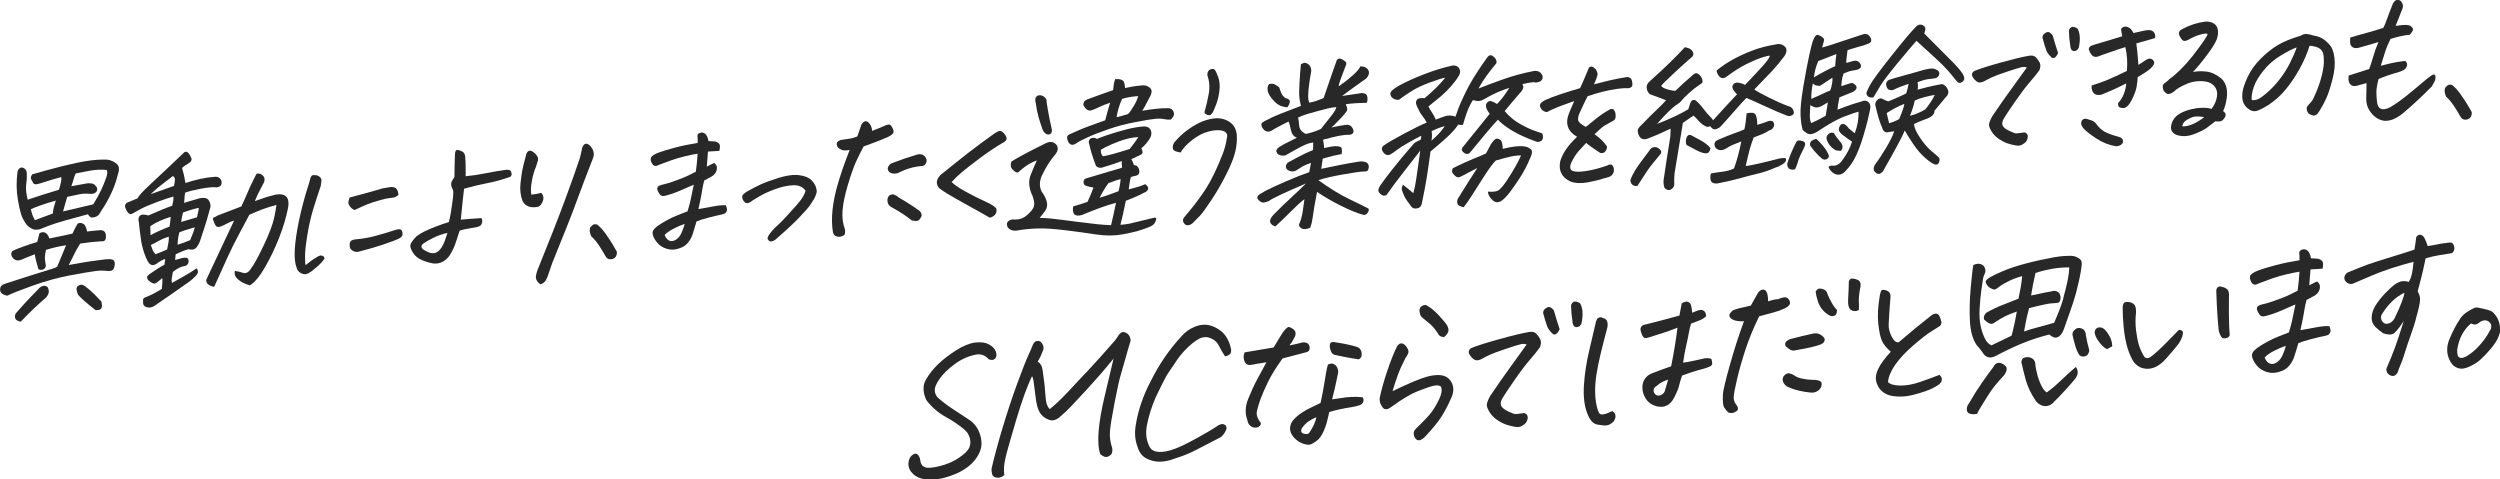 <?xml version="1.0" encoding="UTF-8"?><svg id="a" xmlns="http://www.w3.org/2000/svg" viewBox="0 0 625.17 119.9"><defs><style>.b{fill:#282828;}</style></defs><g><path class="b" d="M3.12,62.74c1.57-.72,3.63-1.46,6.19-2.23,.17-.61,.36-1.34,.56-2.19,.57-.3,1.06-.34,1.47-.11,.42,.22,.76,.7,1.02,1.43,1.76-.36,3.68-.76,5.75-1.21,.28-.56,.5-1.02,.67-1.36,.16-.34,.33-.66,.52-.96,.18-.3,.51-.41,.99-.33,.5,.08,.86,.34,1.07,.78,.21,.44,.35,.89,.42,1.34,.92-.13,1.86-.23,2.83-.3,1.29-.21,1.92,.31,1.88,1.58,.02,.88-.38,1.27-1.22,1.16-1.59,.09-3.33,.28-5.22,.57-.67,1.08-1.18,1.98-1.52,2.71-.34,.73-.79,1.61-1.34,2.65,2.36-.43,4.15-.74,5.37-.92,1.22-.18,2.48-.34,3.8-.5,.69-.08,1.26-.06,1.71,.06,.45,.12,.66,.49,.63,1.11-.03,.62-.16,1.06-.37,1.34-.21,.27-.61,.42-1.21,.43-1.03-.15-2.1-.16-3.22-.01-1.12,.14-3.19,.49-6.23,1.05-3.03,.56-6.2,1.43-9.49,2.6-3.29,1.18-5.4,2.02-6.33,2.51-.61-.1-1.09-.29-1.42-.58-.34-.29-.47-.71-.38-1.28,.08-.56,.56-.96,1.43-1.2,1.34-.44,3.44-1.12,6.28-2.02,2.84-.9,4.55-1.43,5.13-1.59s1.05-.35,1.41-.58c.81-1.89,1.55-3.68,2.23-5.36-1.49,.2-3.16,.58-5.03,1.15-.2,.87-.29,1.54-.28,1.99,.01,.46,.1,1.14,.26,2.04-.13,.47-.37,.77-.72,.89-.35,.13-.73,.11-1.14-.06-.28-.92-.49-1.69-.64-2.29-.15-.6-.24-1.09-.26-1.46-1.29,.47-2.44,.93-3.44,1.38-.62,.22-1.13,.21-1.54-.04-.41-.24-.7-.58-.85-1.01-.15-.43-.07-.83,.25-1.2Zm2.05,17.7c-.64-.12-1.06-.34-1.27-.66-.21-.31-.21-.76-.01-1.35,1.44-1.65,2.63-2.97,3.59-3.96,.96-.99,1.68-1.73,2.15-2.22,.26-.34,.61-.58,1.05-.72,.44-.15,.85-.05,1.24,.29,.5,.91,.34,1.79-.48,2.65-.89,.76-1.83,1.6-2.81,2.53-.98,.93-2.13,2.08-3.46,3.44Zm4.68-23.1c-.69,.14-1.23,.13-1.63-.03-.39-.16-.83-.43-1.29-.82-.46-.51-.88-1.15-1.27-1.92-.39-.77-.78-2.29-1.18-4.57s-.42-4.65-.09-7.14c.09-.32,.26-.58,.52-.79,.26-.21,.57-.23,.92-.09,.35,.14,.6,.38,.73,.72,.14,.33,.19,.82,.15,1.45,.02,.4-.04,1.09-.17,2.07-.13,.98,0,2.22,.39,3.71,2.63-.88,5.22-1.71,7.79-2.47,.2-.56,.36-1.13,.49-1.73,.13-.6,.17-1.08,.12-1.45-1.28,.32-2.56,.7-3.86,1.13-1.3,.43-2.08,.65-2.35,.67s-.5-.02-.69-.12c-.41-.66-.65-1.11-.71-1.36-.06-.25,.06-.59,.36-1.01,2.65-.77,5.2-1.46,7.66-2.08,2.46-.61,4.52-1.04,6.18-1.28,.72-.11,1.43-.2,2.14-.25,.91-.07,1.8-.09,2.68-.07,.47,.05,.96,.18,1.44,.41,.38,.17,.74,.41,1.07,.71,.34,.3,.5,.71,.49,1.21,0,.5-.11,.99-.29,1.46-.59,2.53-1.73,5.18-3.42,7.94-.33,.45-.66,.98-1,1.58-.3,.51-.66,.84-1.07,.98-.41,.15-.76,.21-1.04,.19-.28-.02-.59-.29-.94-.81-1.94,.52-3.79,1.02-5.53,1.51-1.74,.49-3.14,.93-4.2,1.33-1.06,.39-1.86,.71-2.42,.95Zm-1.13-2.28c1.26-.47,2.76-1.02,4.49-1.67,.03-.54,.11-1.08,.27-1.61,.15-.53,.31-1.07,.48-1.62-1.63,.47-2.93,.87-3.89,1.22-.97,.34-1.75,.65-2.34,.93,.16,.93,.49,1.85,1,2.76Zm17.98-12.55c-1.45-.15-2.89-.08-4.32,.2-1.43,.28-2.57,.49-3.43,.65-.29,.59-.48,1.09-.57,1.5-.1,.41-.28,.98-.55,1.71,1.78-.3,3.12-.55,4.01-.73,.37-.03,.74-.01,1.12,.04,.38,.06,.7,.26,.98,.62,.16,.13,.27,.32,.34,.57s.04,.51-.1,.78c-.23,.28-.46,.45-.71,.53-.25,.08-.48,.11-.71,.1-1.2-.11-2.2-.07-3,.12-.8,.19-1.78,.4-2.96,.63-.38,1.29-.73,2.5-1.04,3.64,2.98-.71,5.49-1.3,7.55-1.77,.77-1.23,1.41-2.37,1.91-3.43,.5-1.05,.93-2.08,1.28-3.08,.35-1,.42-1.69,.21-2.08Zm-6.08,28.7c.41,.17,1.02,.61,1.84,1.32,.82,.71,1.66,1.55,2.52,2.51,.22,.1,.35,.29,.41,.57,.06,.28,.09,.54,.11,.77,.02,.23-.06,.52-.24,.88-.48,.26-.94,.36-1.38,.28-2.17-1.7-3.62-2.96-4.32-3.79-.24-.47-.37-.92-.42-1.34-.04-.46,.12-.78,.48-.98,.36-.2,.69-.27,.99-.2Z"/><path class="b" d="M42.98,70.77c2.27-1.26,3.76-2.11,4.47-2.55,.71-.44,1.29-.82,1.74-1.14,.37,.57,.4,1.07,.11,1.5-.64,.76-1.37,1.43-2.19,2.01-2.86,2.02-5.72,4.01-8.6,5.97-.66,.39-1.33,.46-2.01,.19-.55-.19-.78-.63-.72-1.32-.11-.62,.13-1,.71-1.13,.71-.31,1.25-.55,1.62-.72,.37-.17,1.16-.62,2.36-1.34,.15-1.21,.18-2.12,.1-2.71-.28,.28-.8,.71-1.57,1.28-.36,.23-.87,.09-1.53-.4-.39-.31-.62-.62-.69-.91-.07-.29,.14-.62,.63-.97,1.61-1.12,2.84-1.9,3.71-2.34l.19-1.43c-.58,.16-1.24,.51-1.97,1.05-.98,.76-1.77,.62-2.37-.42-.17-.3-.32-.62-.46-.95-.55-1.3-.95-2.68-1.2-4.12-.27-1.84-.47-3.48-.61-4.93-.11-.31-.11-.63-.01-.96,.1-.34,.33-.57,.66-.7,.34-.12,.92-.07,1.74,.15l3.58-1.52c.94-.38,1.73-.69,2.38-.91,.27-1.02,.38-1.79,.31-2.3-.93,.24-2.29,.7-4.08,1.36-1.79,.67-3.15,1.25-4.09,1.75s-1.66,.9-2.17,1.2c-.56,.27-1.09-.13-1.57-1.21-.32-.72-.21-1.24,.33-1.57,.21-.1,1.09-.47,2.65-1.1,.16-.5,1.11-1.56,2.84-3.18,1.73-1.62,3.38-3.17,4.96-4.66,1.57-1.49,2.72-2.58,3.44-3.26,.23-.3,.47-.48,.73-.53h.04c.26-.02,.51,.12,.76,.41,.25,.35,.46,.73,.63,1.13,.17,.4,.06,.78-.34,1.12-.33,.22-.68,.45-1.04,.68-.36,.23-.67,.46-.92,.71,.36,1.2,.64,2.46,.85,3.76,1.23-.41,2.47-.75,3.75-1.03,1.27-.28,2.39-.44,3.35-.49,.89-.15,1.51,.14,1.86,.89,.12,.45,.1,.85-.08,1.21-.28,.31-.64,.47-1.07,.51-.89-.11-2.22,0-3.97,.34-1.76,.33-3.06,.66-3.91,.98-.09,.35-.15,.78-.17,1.3-.02,.52-.07,.94-.12,1.25,1.28-.35,2.59-.74,3.93-1.15,1.06-.19,1.78-.07,2.14,.38,.36,.44,.56,1.01,.57,1.69-.31,1.14-.62,2.25-.93,3.33l-.63,2.02c-.54,1.7-.9,2.81-1.09,3.32-.19,.52-.44,.98-.75,1.39-.31,.41-.64,.64-1,.7-.36,.06-.73,.03-1.11-.09-.99,.27-2.06,.7-3.22,1.27l-.14,1.43c.67-.16,1.12-.29,1.35-.38,.23-.09,.57-.15,.99-.18,.66-.08,1,.17,1.03,.74,.05,.62-.22,1.06-.81,1.3-.49,.07-.94,.19-1.37,.38s-1.01,.55-1.74,1.1c-.13,.73-.23,1.26-.29,1.61-.06,.35-.05,.75,.05,1.2Zm-.3-16.54c-2.01,.61-3.71,1.38-5.1,2.32,.01,.74,.03,1.5,.07,2.27,1.23-.7,2.81-1.41,4.75-2.16,.18-1.27,.28-2.08,.28-2.43Zm-5.02-5.67c2.37-.84,4.32-1.53,5.84-2.07,.14-.58,.22-1.09,.24-1.52,.01-.43-.15-.75-.5-.95-.73,.57-1.6,1.23-2.59,1.98-.99,.75-1.99,1.6-2.99,2.56Zm1.21,15.02c1.11-.4,2.08-.8,2.92-1.21,.11-.55,.2-1.02,.27-1.39,.05-.26,.09-.48,.11-.65,.04-.4,.05-.79,.03-1.16-.87,.27-1.69,.61-2.45,1.04-.76,.43-1.44,.78-2.03,1.05,.15,.45,.3,.85,.43,1.21,.09,.22,.22,.46,.4,.7,.1,.14,.21,.27,.34,.4Zm5.53-2.39c.9-.24,1.95-.62,3.16-1.14,.66-1.57,1.04-2.62,1.12-3.17v-.04c-1.97,.58-3.24,.99-3.8,1.23-.13,.41-.22,.8-.29,1.18-.08,.52-.15,1.17-.19,1.95Zm.91-5.69l3.93-1.15c.23-.85,.39-1.63,.49-2.36-.69,.08-2.01,.46-3.97,1.16-.23,.88-.38,1.66-.45,2.35Zm18.82-12.02c.35-.14,.73-.11,1.13,.09,.4,.2,.68,.49,.84,.88,.1,.42,.06,.83-.12,1.21l-.32,.62c-.18,.36-.42,.82-.73,1.39-.49,.92-.89,1.8-1.19,2.62,.94-.33,1.72-.6,2.35-.82,.63-.22,1.6-.49,2.9-.82,2.46-.36,3.49,.73,3.06,3.25-.47,2.41-1.22,4.93-2.26,7.57-1.04,2.64-2.22,5.1-3.53,7.37-1.31,2.27-2.57,3.78-3.78,4.53-1.29-.39-2.28-.89-2.98-1.52-.7-.62-.96-1.32-.76-2.11,.64,.09,1.32,.26,2.05,.49,.73,.23,1.37-.12,1.95-1.05,.74-.94,1.81-2.89,3.21-5.84,1.4-2.95,2.27-5.26,2.62-6.94,.35-1.67,.53-2.72,.55-3.15-1.22,.32-2.3,.65-3.25,1-.95,.35-2.12,.83-3.51,1.45-.63,1.19-1.47,2.77-2.52,4.72-1.06,1.96-2.09,4.04-3.1,6.26-1.01,2.22-1.71,3.77-2.09,4.64-.38,.87-.75,1.68-1.11,2.42-1.44-.32-2.08-.93-1.94-1.83,2.29-4.89,4.61-9.8,6.93-14.73-.73,.2-1.63,.6-2.7,1.19-.53,.27-.97,.4-1.31,.38-.34-.02-.62-.28-.83-.77-.22-.5-.36-.88-.42-1.13-.06-.25,.01-.41,.22-.47s.5-.21,.89-.47c1.44-.54,3.43-1.3,5.99-2.29,.44-1.01,.86-1.94,1.25-2.8,.33-.77,.64-1.48,.93-2.13,.65-1.39,1.18-2.46,1.59-3.21Z"/><path class="b" d="M81.16,64.68c-.43,.63-.93,1.2-1.5,1.7-.57,.5-1.13,.97-1.69,1.42-.52,.38-.98,.62-1.39,.73-.41,.1-.87,.02-1.39-.26-.52-.28-.87-.74-1.03-1.38-.41-1.03-.55-2.51-.45-4.45,.11-1.94,.45-4.3,1.02-7.07,.57-2.78,1.29-5.54,2.16-8.29,.32-.97,.54-1.71,.65-2.24,.14-.56,.33-.88,.56-.99,.12-.04,.25-.06,.39-.07,.14,0,.32,0,.55,.04,.39,.06,.73,.22,1.01,.5,.28,.28,.39,.63,.32,1.05-.07,.42-.12,.79-.15,1.11-.67,1.94-1.3,3.88-1.89,5.81-.59,1.93-1.08,4.1-1.47,6.48-.39,2.39-.59,4.19-.58,5.41,0,1.21,.06,1.92,.15,2.11,.93-.78,1.85-1.44,2.78-1.97,.3-.22,.59-.36,.87-.41,.27-.05,.51,0,.71,.12,.2,.13,.33,.35,.38,.66Zm7.52-12.15c-.3-.12-.55-.27-.76-.46-.21-.18-.4-.41-.57-.67-.17-.26-.25-.54-.23-.84,.02-.3,.12-.69,.31-1.16,2.78-.72,5.54-1.49,8.28-2.3,.75-.14,1.37-.24,1.87-.31,.5-.06,.94,0,1.33,.22,.39,.21,.63,.79,.74,1.72-.4,.37-.81,.6-1.21,.67-.4,.07-.8,.13-1.2,.16s-1.16,.2-2.3,.52c-1.13,.31-2.15,.65-3.06,1-.91,.36-1.98,.84-3.19,1.44Zm1.52,10.27c-1.11,.4-1.99,.17-2.64-.7-.16-.62-.17-1.12-.02-1.52,.15-.4,.59-.64,1.3-.72,1.68-.13,3.37-.42,5.09-.88,1.71-.46,3.4-.96,5.06-1.52,.87-.27,1.39-.15,1.55,.35,.16,.5,.17,.89,.03,1.16-.14,.27-.49,.54-1.06,.81-.56,.27-1.76,.72-3.59,1.34-1.83,.62-3.74,1.18-5.74,1.68Z"/><path class="b" d="M112.25,55.55c.19-.76,.35-1.56,.5-2.42,.14-.85,.3-1.93,.47-3.23s.18-2.13,.02-2.49c-.24-.41-.38-.81-.41-1.19-.03-.38,.05-.74,.26-1.07,.2-.33,.39-.64,.56-.94,0-1.77,.04-3.55,.11-5.33,.01-.43,.06-.76,.14-1,.05-.23,.2-.36,.46-.38,.26-.02,.64,.1,1.15,.34,.51,.25,.79,.71,.83,1.39,.08,1.17,.12,2.16,.11,2.97-.01,.82,0,1.44,0,1.87,1.57-.14,3.21-.39,4.92-.73,1.71-.35,3.46-.64,5.23-.89,.57-.01,.92,.07,1.06,.24,.14,.18,.23,.4,.27,.67,.04,.27-.03,.54-.23,.81-1.96,.72-3.93,1.27-5.9,1.64-1.97,.38-3.89,.84-5.75,1.38-.16,1.33-.28,2.35-.35,3.05-.07,.71-.23,2.27-.47,4.69,.54-.04,1.28-.1,2.22-.19,.94-.08,1.91-.15,2.9-.2,.23,.27,.3,.62,.21,1.06-.09,.44-.26,.73-.51,.88-.25,.15-.51,.24-.77,.29-1.18,.23-2.03,.39-2.55,.47s-1.11,.22-1.78,.41c-.24,.68-.54,1.61-.91,2.79-.37,1.19-.91,2.34-1.61,3.45-1.11,1.52-2.49,2.18-4.14,1.99-.97-.18-1.91-.47-2.82-.86-.91-.39-1.62-.96-2.14-1.73-.49-.77-.73-1.38-.73-1.86,0-.47,.51-1.25,1.52-2.32,.58-.45,1.24-.85,1.99-1.22,.74-.37,1.69-.78,2.83-1.22,1.15-.44,2.24-.82,3.29-1.13Zm-.35,2.69c-1.3,.27-2.52,.7-3.67,1.29-1.15,.59-1.95,1.05-2.41,1.4-.52,.41-.55,.87-.1,1.38,.55,.39,1.11,.67,1.67,.86,.56,.19,1.08,.2,1.56,.03,.48-.16,.95-.58,1.42-1.24,.33-.51,.62-1.08,.85-1.71s.45-1.3,.67-2Z"/><path class="b" d="M134.02,41.73c-.4,.92-.74,2.06-1,3.44-.26,1.38-.32,2.55-.16,3.51,.83-.09,1.66-.24,2.5-.45,.69,.75,.71,1.65,.07,2.7-.27,.48-.65,.76-1.12,.83-.47,.08-.95,.09-1.42,.04-1.06-.15-1.81-.7-2.25-1.63-.49-1.34-.65-2.78-.48-4.32,.17-1.54,.33-2.7,.49-3.47,.16-.77,.49-2.09,.99-3.96,.21-.42,.45-.66,.73-.72,.27-.06,.61,.05,1,.33,.4,.29,.72,.61,.96,.98,.25,.37,.29,.8,.15,1.3s-.3,.97-.46,1.41Zm1.14,29.36c-.35-.2-.64-.5-.89-.88-.24-.38-.32-.82-.23-1.31,.09-.49,.21-.95,.37-1.36,2.88-7.08,5.18-12.95,6.9-17.6s2.97-8.18,3.75-10.58c.16-.79,.34-1.6,.54-2.45,.23-.62,.55-.94,.94-.97,.23-.02,.49,.08,.78,.29,.49,.42,.84,.95,1.05,1.57,.21,.63,.15,1.3-.18,2.01-1.48,3.78-2.69,6.97-3.65,9.59-.95,2.62-1.93,5.16-2.92,7.62-.99,2.46-2.17,5.38-3.52,8.74-.33,1-.66,1.98-1.01,2.95-.13,.5-.35,.98-.65,1.44-.3,.47-.73,.78-1.28,.93Z"/><path class="b" d="M154.25,62.91c.06,.54-.05,.99-.33,1.36s-.7,.55-1.26,.57c-.57,.02-1-.28-1.31-.89-.19-.39-.64-1.14-1.36-2.26-.72-1.12-1.42-1.97-2.1-2.55-.28-.58-.42-1.08-.42-1.51,0-.43,.07-.72,.21-.87,.14-.15,.32-.33,.54-.51,.12-.1,.28-.15,.48-.16,.17-.01,.37,0,.59,.04,.71,.52,1.44,1.31,2.2,2.39,.75,1.07,1.32,1.92,1.69,2.55,.37,.63,.73,1.25,1.06,1.85Z"/><path class="b" d="M173.52,46.18c-1.18,.52-2.38,1.04-3.61,1.56-1.22,.52-2.43,.93-3.62,1.22-.58,.16-1.02,.03-1.32-.39-.3-.42-.49-.78-.57-1.07-.08-.29-.04-.56,.12-.8,.13-.21,.61-.41,1.42-.6s1.56-.41,2.25-.66c.69-.25,1.45-.53,2.29-.84,.83-.3,2.01-.86,3.53-1.66,.11-.84,.2-1.58,.26-2.23,.06-.65,.13-1.4,.18-2.27-.63,.08-1.62,.27-2.96,.59-1.34,.32-2.52,.66-3.53,1.02-1.01,.36-2.07,.76-3.19,1.18-.27,.16-.53,.25-.79,.27-.26,.02-.49-.08-.69-.29-.21-.21-.36-.49-.47-.82-.11-.34-.12-.68-.02-1.03,.27-.42,.89-.82,1.88-1.19s2.34-.79,4.08-1.25c1.74-.46,3.64-.85,5.71-1.18,.02-.74,0-1.36-.07-1.84,.06-.35,.31-.58,.75-.7,.09-.04,.18-.06,.26-.06,.31-.02,.63,.08,.94,.32,.37,.29,.65,.89,.83,1.82,.81,.05,1.35,.09,1.6,.09,.33,.06,.62,.19,.87,.38,.25,.2,.38,.47,.38,.83,0,.36-.04,.74-.14,1.15-.97,.07-1.92,.13-2.85,.17-.06,.92-.16,2.17-.29,3.76,.56-.27,1.17-.58,1.83-.91,.21,.13,.4,.33,.55,.6,.16,.28,.19,.64,.1,1.11-.09,.46-.32,.88-.7,1.25-.16,.21-.97,.69-2.43,1.43-.23,.85-.4,1.72-.54,2.62-.13,.89-.43,2.41-.9,4.53,1.55-.29,2.91-.53,4.08-.74,1.16-.2,2.1-.27,2.79-.21,.22,.59,.31,1,.26,1.25-.05,.25-.17,.46-.34,.65-.17,.18-.58,.34-1.21,.46-.63,.12-1.65,.36-3.04,.72-1.39,.36-2.4,.68-3.02,.96-.31,1.08-.6,2.05-.88,2.9-.22,.82-.62,1.59-1.18,2.32-.57,.73-1.32,1.23-2.25,1.5-1.03,.39-2.05,.44-3.06,.14-.99-.3-1.76-.76-2.32-1.39-.56-.63-.94-1.24-1.15-1.84-.21-.6-.2-1.06,.03-1.4,.21-.39,.64-.81,1.31-1.26,.67-.45,1.41-.9,2.23-1.35,.82-.45,1.64-.83,2.47-1.15,.82-.32,1.67-.66,2.56-1.01,.33-1.08,.58-2,.74-2.74,.16-.74,.43-2.04,.81-3.9Zm-2.29,9.83c-.79,.23-1.7,.62-2.74,1.15-1.04,.54-1.8,1.07-2.28,1.59,.24,.67,.6,1.13,1.07,1.38,.47,.25,1.02,.21,1.64-.12,.66-.39,1.16-.99,1.51-1.79,.35-.8,.61-1.53,.79-2.21Z"/><path class="b" d="M201.45,47.68c-.72-.97-1.76-1.43-3.13-1.35-1.36,.05-2.85,.37-4.46,.96-1.61,.6-2.93,1.19-3.95,1.8-1.02,.61-1.67,1-1.94,1.2-.19,.19-.45,.33-.78,.45-.34,.11-.61,.09-.82-.07-.21-.16-.36-.32-.46-.48-.27-.46-.36-.85-.29-1.16,.07-.3,.44-.67,1.1-1.09,1.17-.66,2.29-1.25,3.37-1.76,1.08-.51,2.64-1.08,4.68-1.72,1.28-.38,2.42-.61,3.41-.69,.63-.05,1.19-.03,1.69,.04,1.39,.18,2.41,.6,3.05,1.25,.64,.65,1.03,1.29,1.17,1.91,.17,.59,.19,1.05,.07,1.39-.12,.34-.25,.68-.4,1.04-.38,.66-.77,1.29-1.18,1.89-.41,.6-1.3,1.62-2.65,3.03-1.36,1.42-3.13,3.08-5.33,4.99-.35,.34-.65,.59-.9,.76-.26,.16-.54,.26-.86,.3-.31,.04-.54-.08-.68-.36-.21-.15-.27-.39-.16-.7,.1-.31,.3-.63,.58-.97,.23-.28,.47-.56,.72-.87,.26-.3,.63-.68,1.13-1.11,.5-.44,1.26-1.21,2.29-2.32,1.03-1.11,1.89-2.07,2.6-2.88,.7-.81,1.22-1.51,1.54-2.09,.33-.58,.52-1.05,.58-1.39Z"/><path class="b" d="M212.49,37.5c-.72,.14-1.33,.16-1.83,.05-.54-.22-.91-.43-1.1-.65-.19-.21-.3-.52-.33-.92-.03-.4,.31-.72,1.01-.98,.66-.11,1.31-.2,1.93-.28,.63-.07,1.37-.28,2.22-.6,.55-1.59,.89-2.57,1.01-2.95,.31-.54,.65-.82,1.02-.85,.2-.01,.41,.04,.62,.17,.65,.55,1,1.3,1.05,2.24,1.14-.43,2.17-.85,3.09-1.26,.71-.34,1.19-.42,1.42-.24,.24,.18,.45,.49,.65,.92,.2,.43,.25,.78,.15,1.06-.1,.28-.54,.62-1.31,1.02-1.36,.59-2.41,1.02-3.16,1.29-.75,.27-1.74,.64-2.97,1.1-.66,1.25-1.28,2.5-1.86,3.74-.58,1.25-1.26,3.16-2.04,5.75-.78,2.59-1.24,4.77-1.37,6.54-.13,1.77,.07,3.34,.61,4.7,.09,.82,0,1.31-.25,1.48-.26,.16-.55,.28-.88,.35-.33,.07-.69,.04-1.07-.09-.38-.13-.65-.45-.8-.95-.3-1.78-.33-3.72-.1-5.81,.24-2.09,.7-4.3,1.4-6.63s1.31-4.16,1.84-5.5c.53-1.34,.87-2.25,1.03-2.72Zm10.96,11.11c.52,.19,.94,.44,1.28,.76,1.41,.84,2.56,1.54,3.43,2.12s1.48,1,1.82,1.26c.51,.56,.63,1.08,.35,1.56-.27,.48-.54,.77-.81,.88-.26,.11-.77,.09-1.52-.06-.44-.37-1.07-.84-1.87-1.4-.81-.57-1.9-1.23-3.3-1.98-.64-.38-.95-.99-.92-1.82,.12-.93,.63-1.36,1.53-1.32Zm8.16-7.91c-.26,.59-.68,.87-1.27,.83-1.99,.18-3.95,.77-5.85,1.77-.64,.16-1.21,.15-1.71-.04s-.77-.59-.79-1.19c.1-.46,.38-.86,.84-1.18,2.17-.85,4.35-1.6,6.54-2.25,.81-.2,1.44-.04,1.9,.48s.57,1.05,.35,1.58Z"/><path class="b" d="M237.98,45.54c.77,.74,1.99,1.57,3.65,2.47,1.66,.91,3.25,1.7,4.78,2.39,1.53,.69,2.45,1.29,2.76,1.81,.1,.65-.02,1.16-.39,1.53-.36,.37-.79,.6-1.28,.7-.53-.33-1.59-.93-3.17-1.8-1.58-.87-3.32-1.84-5.22-2.91-1.9-1.07-3.2-1.88-3.91-2.43-.43-.25-.71-.65-.86-1.18-.15-.53-.06-1.06,.26-1.59,.32-.53,.72-.95,1.21-1.27,2.46-1.99,4.59-3.69,6.4-5.1,1.81-1.41,3.97-3.01,6.49-4.8,.57-.39,1.02-.59,1.33-.62,.06,0,.13,0,.21,.03,.3,.06,.63,.32,.98,.78,.35,.46,.52,.84,.5,1.12s-.2,.56-.57,.81c-2.04,1.18-4.11,2.56-6.22,4.14-2.1,1.58-3.61,2.75-4.5,3.52-.9,.77-1.72,1.57-2.48,2.4Z"/><path class="b" d="M280.61,41.9c-.09-.54-.12-1.08-.09-1.62-.53,.21-1.23,.46-2.09,.74-.86,.28-1.86,.59-2.99,.93-.63,.05-1.09-.12-1.39-.5-.85-2.28-1.39-4.04-1.63-5.28-.2-.5-.21-.9,0-1.2,.2-.3,.49-.47,.88-.5,.38-.03,.72,.06,1.01,.27,1.44-.6,3.15-1.18,5.11-1.76,1.96-.58,3.5-.95,4.6-1.12,1.1-.17,1.83-.25,2.16-.25,.79,.03,1.31,.34,1.58,.93,.27,.6,.22,1.23-.13,1.92-.64,1.08-1.38,1.95-2.21,2.61,.23,.47,.33,.84,.29,1.12-.04,.28-.43,.55-1.16,.84-.63,.33-1.17,.59-1.64,.77,.17,.24,.39,.74,.66,1.49l.54,.09c.53,.33,.8,.85,.82,1.57-.04,.4-.19,.68-.46,.83-.27,.15-.59,.24-.96,.27l-.7,.22c-.19,.53-.38,1.56-.56,3.09,1.01-.25,1.79-.46,2.33-.63,.54-.17,1.15-.39,1.82-.67,.26,.18,.48,.4,.63,.66s.14,.54-.06,.84c-.2,.3-.49,.51-.87,.62-1.05,.59-2.57,1.27-4.56,2.02-.55,2.67-1,4.68-1.36,6.02,.85-.06,1.64-.17,2.36-.31,2.02-.49,4.08-.99,6.16-1.49,.43-.03,.53,.23,.32,.79-.21,.56-.51,.95-.9,1.18-.39,.26-1.25,.61-2.58,1.05s-2.99,.84-4.97,1.19c-1.98,.35-4.14,.35-6.46,0-2.32-.36-4.88-.71-7.67-1.05-2.79-.35-5.07-.5-6.84-.45-1.77,.05-3.42,.2-4.94,.46-.49,.12-.98,.13-1.46,.02-.48-.11-.88-.35-1.18-.73-.52-1.02-.16-1.69,1.09-2.01,1.2,.11,2.17-.06,2.91-.5,.74-.44,1.41-1.06,2.03-1.85,.54-.62,.71-1.36,.52-2.23-.2-.87-.38-1.43-.55-1.67-.75-1.8-.85-3.4-.31-4.79,.55-1.38,1.07-2.63,1.58-3.72-1.05,.37-2.01,.87-2.86,1.5-.85,.64-1.39,1.08-1.61,1.32-.22,.22-.48,.26-.77,.12-.3-.14-.62-.41-.98-.83-.35-.41-.41-1.02-.16-1.81,.3-.22,1.18-.73,2.63-1.53,1.45-.79,3.45-1.82,6-3.07,1.13-.54,2.04-.37,2.74,.52,.19,.39,.26,.75,.21,1.08-.05,.33-.2,.68-.46,1.04-.7,.83-1.34,1.68-1.91,2.57-.57,.89-1.12,1.91-1.66,3.07-.56,1.39-.55,2.67,.04,3.86,.58,.73,.99,1.53,1.24,2.4,.25,.87,.12,1.66-.38,2.37-.51,.71-.97,1.3-1.38,1.76,1.52,.03,3.43,.2,5.73,.51,2.3,.31,5.16,.67,8.6,1.07,1.29,.13,2.46,.21,3.53,.25,.33-1.34,.74-3.21,1.24-5.59-1.28,.32-2.64,.76-4.09,1.29-1.45,.54-2.93,1.12-4.43,1.75-1.77,.51-2.51-.21-2.2-2.15,1.31-.36,2.5-.73,3.59-1.13,.61-1.3,1.11-2.5,1.5-3.59-.59-.07-1.19-.21-1.82-.42-.44-.11-.66-.42-.67-.94,0-.51,.25-.83,.77-.96l7.55-2.24c.55-.13,1-.28,1.36-.45Zm-19.86-9.41c-.42-1.17-.77-2.24-1.05-3.22s-.51-2.15-.69-3.51c-.11-.3-.15-.65-.11-1.02,.04-.37,.25-.66,.64-.86,.49-.12,.93-.07,1.32,.16,.39,.23,.66,.53,.82,.88-.02,.17,.09,.96,.32,2.36,.23,1.4,.58,3.12,1.05,5.18,.02,.34-.04,.62-.19,.83-.15,.21-.36,.33-.65,.35s-.56-.09-.84-.32c-.27-.24-.48-.51-.62-.81Zm32.02-2.58c-.51,.04-1.09,0-1.72-.13-.64-.12-1.36-.15-2.15-.07-.8,.07-2.41,.34-4.82,.79-2.42,.45-4.69,1.05-6.81,1.78-2.12,.73-3.9,1.42-5.33,2.08-1.44,.65-2.38,1.15-2.84,1.5-.52,.36-.95,.45-1.32,.27-.36-.17-.63-.5-.79-.99-.16-.49-.19-.85-.08-1.09,.11-.24,.41-.45,.91-.62,1.15-.52,2.03-.9,2.64-1.17,.6-.26,2.58-.99,5.91-2.18,.54-2.02,.95-3.48,1.24-4.39-1.11,.37-2.03,.73-2.76,1.09-.73,.36-1.27,.59-1.62,.7-.92,.44-1.7,.03-2.33-1.24-.02-.63,.29-1.08,.94-1.36,2.38-.89,4.54-1.67,6.5-2.34,.08-.49,.14-.93,.17-1.32,.04-.39,.16-.86,.35-1.42,.09,0,.16-.01,.21-.02,.45-.03,.87,0,1.26,.12,.43,.17,.7,.42,.79,.75,.09,.34,.17,.79,.22,1.36,.43-.09,1.01-.2,1.73-.34,.72-.14,1.61-.25,2.66-.33,.54-.04,1.05,.09,1.53,.4,.48,.31,.72,.67,.72,1.08,0,.42-.14,.86-.41,1.34-1.02,1.99-1.66,3.17-1.92,3.54,2.67-.46,4.75-.67,6.25-.64,.85-.06,1.4,.3,1.63,1.08,.17,.56-.09,1.15-.77,1.77Zm-17.79,19.54c1.25-.35,2.83-.9,4.74-1.64,.19-.81,.32-1.43,.38-1.85,.06-.42,.1-.82,.14-1.19-.52,.1-1.54,.45-3.07,1.05-.82,1.12-1.55,2.33-2.19,3.64Zm9.69-15.15c-.91,.01-1.9,.17-2.99,.46-1.09,.29-2.28,.72-3.58,1.28-1.3,.55-2.23,1.03-2.81,1.41-.04,.69,.13,1.24,.51,1.64,1.35-.22,3.58-.83,6.71-1.84,.84-1.06,1.56-2.05,2.16-2.95Zm-4.09-9.56c-.69,1.57-1.14,3.09-1.35,4.56,.84-.18,1.78-.43,2.83-.77,.44-.43,.94-1.13,1.5-2.09,.56-.96,.92-1.76,1.06-2.4-.62,.02-1.3,.09-2.03,.22s-1.4,.28-2.02,.47Z"/><path class="b" d="M295.24,38.14c-.39-.06-.81-.16-1.26-.31-.45-.15-.69-.45-.71-.89-.03-.44,.09-.87,.36-1.29,.97-1.19,2.11-2.26,3.43-3.22,1.32-.96,2.57-1.66,3.73-2.11,1.16-.45,2.35-.7,3.57-.76,1.3,.02,2.41,.38,3.34,1.1,.93,.72,1.46,1.74,1.58,3.08,.1,1.31-.03,2.7-.37,4.17-.34,1.47-1.09,3.35-2.24,5.64-1.15,2.29-2.39,4.45-3.74,6.48-1.35,2.03-2.3,3.34-2.87,3.93-.57,.59-1.16,1.19-1.79,1.81-.37,.34-.78,.53-1.22,.56-.44,.03-.79-.18-1.06-.65-.29-.49-.2-1,.28-1.52,2.04-2.36,3.79-4.66,5.24-6.9,1.45-2.24,2.9-5.26,4.36-9.06,.42-1.15,.72-2.3,.89-3.46,.24-.73,.16-1.29-.26-1.65-.42-.37-1.1-.55-2.07-.53-.96,.01-2,.22-3.11,.62-1.11,.4-2.28,1.09-3.49,2.07-1.21,.98-2.08,1.94-2.6,2.9Zm5.96-10.11c.42-1.43,.78-2.96,1.07-4.57,.29-1.61,.17-3.18-.36-4.72,.01-.72,.27-1.18,.77-1.39,.18-.07,.35-.11,.52-.12,.23-.02,.42,.05,.57,.21,.23,.27,.51,.88,.86,1.82,.34,.95,.46,2.03,.33,3.24-.12,1.21-.37,2.32-.73,3.32-.37,1-.66,1.71-.87,2.12-.14,.3-.33,.54-.56,.73-.23,.19-.55,.2-.96,.03-.41-.17-.62-.39-.65-.68Z"/><path class="b" d="M331.13,37.02c1.22-.29,2.16-.45,2.84-.47,.59,.01,1.03,.09,1.31,.22,.28,.14,.36,.72,.23,1.76-1.46,.25-3.04,.63-4.73,1.13l-.38,2.56,4.54-.94c1.67-.33,3.37-.63,5.09-.9,.65-.05,1.18,.02,1.57,.2,.39,.18,.62,.48,.67,.89s-.03,.81-.27,1.2c-.1,.15-.47,.23-1.12,.23-.65,0-2.33,.25-5.03,.72-2.7,.48-4.75,.95-6.16,1.43,2.82,2.05,5.45,3.66,7.9,4.83,2.45,1.17,4,1.94,4.64,2.29,.14,.33,.04,.71-.3,1.14-.34,.43-.74,.54-1.2,.35-1.29-.33-3.04-1.04-5.23-2.12-2.19-1.08-4.24-2.26-6.15-3.55-.23,1.16-.45,2.33-.65,3.52s-.36,2.21-.47,3.06c-.11,.85-.31,1.65-.58,2.38-.97,.42-1.72,.46-2.24,.12-.52-.33-.69-.71-.5-1.12s.34-.83,.46-1.24,.26-1.03,.4-1.85c.14-.83,.28-1.85,.43-3.06-.92,.7-2.08,1.75-3.47,3.16-1.4,1.41-2.66,2.62-3.78,3.65-.69-.18-1.12-.51-1.3-1-.18-.49,.08-1.12,.78-1.88,1.6-1.64,3.08-3.07,4.43-4.3,1.35-1.23,2.59-2.42,3.72-3.56-2.66,1.14-4.76,2.08-6.32,2.81s-2.56,1.27-3.02,1.62c-.41,.17-.8,.29-1.16,.34-.36,.05-.69-.05-1.01-.31-.31-.26-.52-.49-.61-.68-.09-.19-.06-.42,.11-.67,.17-.25,.8-.67,1.9-1.26,1.1-.58,2.8-1.37,5.09-2.36,2.29-.99,4.23-1.76,5.84-2.31l.44-2.31c-1.05,.34-1.92,.73-2.6,1.18-.68,.45-1.14,.73-1.37,.83-.23,.08-.49,.12-.75,.12s-.59-.08-.97-.27c-.38-.19-.58-.55-.61-1.09,.16-.5,.41-.83,.76-1,.34-.17,1.1-.58,2.28-1.22,1.18-.65,2.43-1.23,3.75-1.76,.04-.37,.06-1.01,.06-1.89-.8,.06-1.77,.39-2.92,.99-1.15,.6-2.5,1.35-4.06,2.24-.46,.09-.91,.07-1.35-.07-.49-.16-.8-.51-.91-1.05,.06-.38,.35-.73,.85-1.05s1.16-.69,1.99-1.1c.83-.4,1.6-.79,2.32-1.16-.79-.28-1.29-.91-1.48-1.88-.2-.97-.39-1.69-.57-2.17-1.19,.58-2.13,1.05-2.83,1.44-.7,.38-1.16,.65-1.37,.81-.69,.4-1.34,.36-1.94-.11-.36-.4-.57-.73-.64-.98-.07-.25-.07-.47,0-.64,.07-.18,.35-.4,.83-.66,1.16-.63,2.44-1.22,3.82-1.77,1.38-.55,3.11-1.21,5.2-2-.19-.67-.32-1.38-.4-2.12s-.07-1.96,.03-3.67c.1-1.71,.22-3.24,.35-4.6,.63-.42,1.16-.49,1.59-.2,.69,.4,1.02,1.04,1,1.9-.19,1.02-.36,2.07-.51,3.17-.15,1.1-.24,2.04-.26,2.83-.02,.79,.07,1.42,.28,1.89,.57-.1,1.14-.24,1.69-.43s1.19-.43,1.9-.74c.96-2.79,1.63-4.76,2.03-5.9l1.07-3.04c.14-.58,.41-.89,.81-.92,.17-.01,.39,.04,.66,.16,.45,.25,.78,.48,.99,.7,.2,.21,.13,.68-.22,1.39-.39,1.06-.72,1.96-1.01,2.69-.29,.74-.49,1.41-.6,2.02,1.15-.77,2.28-1.64,3.38-2.61,1.1-.97,1.79-1.77,2.08-2.39,1.1-.03,1.81,.39,2.12,1.26,.11,.62-.12,1.21-.68,1.77-2.46,1.73-4.47,3.18-6.03,4.36,1.43-.22,2.84-.43,4.21-.62,.49-.12,.95-.13,1.38-.02,.43,.11,.68,.43,.75,.95,.07,.52,.02,.99-.16,1.41-.85,0-1.74,.04-2.68,.09s-1.79,.14-2.57,.26c.37,.8,.46,1.36,.28,1.67-.19,.32-.63,.86-1.33,1.62-.51,.55-1.12,1.19-1.84,1.9-.22,.19-.45,.39-.7,.61,1.79-.36,3.04-.59,3.75-.67,.82-.03,1.39,.37,1.7,1.2,.24,.73-.05,1.16-.85,1.31-.73-.03-1.6,.05-2.61,.24-1.01,.19-2.37,.52-4.08,.99,.14,.59,.23,1.27,.26,2.04Zm-9.15-10.21c-1.27,0-2.4-.5-3.38-1.53-.98-1.03-1.52-1.94-1.61-2.73-.05-.94,.13-1.46,.54-1.56,.4-.1,.8-.07,1.2,.1,.39,.17,.78,.43,1.17,.77,.12,.45,.3,.92,.51,1.42s.57,.92,1.04,1.25c.53,.1,.87,.3,1.04,.59,.17,.29,0,.85-.51,1.69Zm2.62,2.59c.14,.59,.22,1.17,.25,1.74,.03,.57,.18,1.04,.45,1.4,.28,.37,.69,.69,1.26,.96,1.59-.38,2.85-.8,3.77-1.27,.75-.97,1.55-1.99,2.42-3.06s1.34-1.86,1.42-2.38c-.71,.03-1.47,.15-2.28,.37-.81,.22-1.65,.44-2.52,.66s-1.71,.46-2.53,.71c-.82,.25-1.56,.54-2.25,.88Z"/><path class="b" d="M355.14,37.66l-.29,.41c-.88,1.13-2.07,2.66-3.59,4.61-1.72,2.19-3.23,4.22-4.55,6.1-.44,.21-.83,.2-1.16-.02-.33-.22-.57-.44-.72-.65-.17-.3-.19-.62-.07-.94,.12-.32,.27-.62,.47-.89,.72-1.03,1.7-2.33,2.93-3.91l.19-.23c1.23-1.58,2.99-3.69,5.29-6.32,.22-.19,.5-.36,.86-.51s.64-.31,.85-.47l.05-.9c-.98,.5-2.07,1.09-3.27,1.77-1.2,.68-2.14,1.28-2.83,1.8-.69,.53-1.22,.89-1.59,1.09-.37,.2-.74,.22-1.11,.06s-.67-.47-.9-.94-.18-.87,.16-1.21c.94-.7,2.72-1.74,5.33-3.13,2.61-1.38,4.47-2.29,5.59-2.72-.31-.61-.67-1.17-1.1-1.7-.43-.53-.86-1.29-1.3-2.29-.12-.25-.21-.53-.28-.84-.07-.31,.06-.67,.39-1.1,.41-.14,.74-.21,.99-.21l.76,.03c2-1.64,3.72-3.34,5.17-5.11-.54,.04-1.77,.41-3.69,1.12-1.92,.7-3.51,1.45-4.78,2.25-1.26,.8-2.28,1.5-3.05,2.1-.44,.12-.91,.04-1.42-.24-.48-.28-.75-.68-.79-1.21s.7-1.22,2.24-2.08c1.54-.86,3.58-1.79,6.12-2.78,2.54-.99,4.95-1.73,7.23-2.22,.8-.06,1.35,.2,1.66,.78,.31,.58,.26,1.18-.14,1.81-.41,.72-1.03,1.56-1.86,2.52-.83,.96-1.73,1.85-2.7,2.67-.97,.82-1.98,1.64-3.02,2.46,.26,.55,.55,1.06,.89,1.52,.33,.46,.65,1.05,.94,1.77,.79-.32,1.58-.6,2.35-.86,.77-.26,1.64-.22,2.59,.11,.21-.64,.45-1.35,.74-2.12,.29-.77,.82-1.96,1.61-3.6,.78-1.63,1.7-3.27,2.75-4.91,1.05-1.64,1.91-2.9,2.56-3.78,.17-.3,.38-.56,.63-.78,.15-.1,.3-.15,.44-.16,.11,0,.24,.01,.38,.06,.56,.36,.91,.73,1.05,1.12,.14,.39,.14,.69,0,.9-.15,.21-.3,.39-.46,.55-.58,.7-1.22,1.53-1.92,2.48-.7,.95-1.38,2.03-2.04,3.22,1.47-.6,3.48-1.35,6.03-2.26,2.55-.91,5.17-1.62,7.88-2.14,.97-.1,1.65,.26,2.05,1.09l.04,.08c.18,.5,.02,.97-.48,1.41-.65,.28-1.12,.37-1.43,.28-.16-.07-.5-.06-1.02,.03-.51,.07-1.21,.2-2.07,.41,.14,.25,.22,.5,.22,.76l-.13,.44c-.15,.38-.4,.73-.74,1.04-1.28,1.47-2.54,2.97-3.79,4.49,1.08,1.32,2.35,2.38,3.79,3.19,1.44,.81,2.61,1.36,3.5,1.67,.89,.3,1.59,.55,2.11,.74,.18,.47,.21,.94,.09,1.39-.12,.45-.57,.7-1.36,.73-1.37-.47-2.67-1-3.93-1.59s-2.4-1.23-3.43-1.93c-1.03-.69-1.85-1.38-2.46-2.05-.82,.87-1.8,1.98-2.94,3.34-1.14,1.36-2.43,2.92-3.88,4.69-.23,.36-.53,.54-.88,.54-.35,0-.64-.12-.87-.37-.61-.44-.61-.97-.01-1.59,1.28-1.56,2.46-3.01,3.53-4.37,1.07-1.35,2.07-2.59,3-3.72-.3-.35-.53-.68-.66-.98-.17-.3-.25-.57-.26-.8-.07-.42,.03-.78,.3-1.05,.27-.28,.58-.39,.94-.33,.52,.16,.99,.38,1.42,.67l.08,.04,.28-.28c.47-.49,.92-1.03,1.35-1.6,.52-.73,1-1.43,1.44-2.13-.93,.27-1.92,.64-2.97,1.1-1.05,.46-1.93,.91-2.63,1.34-.71,.42-1.27,.69-1.69,.79-.42,.1-1.03,.04-1.82-.18-.61,.99-1.08,1.96-1.43,2.9-.35,.94-.7,2.04-1.05,3.3-.34,.06-.74,.03-1.18-.08-.33,.51-.74,1.03-1.21,1.55-.48,.55-1.03,1.11-1.65,1.67-1.21,1.09-2.57,2.27-4.08,3.52-.34,2.6-.66,4.8-.95,6.6-.29,1.8-.68,3.81-1.15,6.05,0,.29-.1,.61-.31,.97-.21,.36-.6,.57-1.19,.63s-1.04-.17-1.35-.69c-.8-1.03-1.34-1.85-1.62-2.46-.28-.61-.47-1.1-.57-1.48-.1-.38-.02-.82,.26-1.33,.97,.76,1.83,1.46,2.58,2.12,.3-1.02,.54-2.19,.73-3.49,.21-1.3,.54-3.62,.99-6.94l.02-.21Zm2.86-4.85c.13,.68,.12,1.46-.03,2.36,1.36-1.16,2.47-2.36,3.32-3.6-.4,.06-.92,.21-1.55,.46-.63,.25-1.21,.51-1.75,.78Zm17.77,4.41c1.39-.33,2.45-.53,3.17-.6,.73-.07,1.41-.09,2.06-.05,.86,.13,1.48,.4,1.87,.8,.38,.4,.28,1.2-.32,2.38-.67,1.62-1.49,3.19-2.46,4.69-.97,1.5-1.83,2.73-2.57,3.69s-1.39,1.63-1.94,2.01c-.85,.61-1.64,.57-2.36-.1-.72-.68-1.11-1.38-1.14-2.12,1.43,.12,2.39-.05,2.89-.52,.52-.44,1.18-1.26,1.96-2.44,.78-1.19,1.47-2.32,2.08-3.4,.6-1.08,1.05-1.97,1.35-2.68-.79-.03-1.67,.07-2.63,.29-.97,.22-2.19,.54-3.67,.96-.72,.71-1.68,2.01-2.89,3.89-1.2,1.88-2.23,3.48-3.06,4.8-.84,1.32-1.53,2.32-2.08,2.99-.39-.06-.75-.17-1.09-.35-.34-.18-.52-.47-.55-.88-.03-.41,.09-.8,.35-1.17,.74-1.23,1.57-2.55,2.47-3.96,.9-1.41,1.64-2.55,2.21-3.43-.89,.44-1.75,.88-2.57,1.33-.82,.45-1.39,.74-1.72,.88s-.62,.14-.89,0c-.27-.14-.56-.4-.88-.79-.31-.39-.33-.85-.05-1.39,2.23-1.08,3.9-1.84,5.01-2.29,1.12-.44,2.21-.9,3.27-1.38l1.3-2.41c.5-.72,.9-1.15,1.23-1.27,.32-.12,.75,.02,1.27,.44,.28,.64,.4,1.33,.39,2.07Z"/><path class="b" d="M398.76,33.57c.79,.57,1.42,1.09,1.88,1.57,.46,.48,.86,.96,1.21,1.46,.06,.51-.14,1.01-.62,1.5-.53,.24-.94,.26-1.21,.05-.28-.21-.73-.51-1.35-.91s-1.3-.9-2.03-1.5c-.7,.74-1.34,1.44-1.92,2.1s-1.18,1.6-1.79,2.82c-.45,1.09-.33,1.79,.34,2.08,.65,.27,1.79,.27,3.41,.02,1.62-.25,3.35-.7,5.2-1.36,.57-.33,1-.36,1.28-.1,.28,.27,.43,.68,.43,1.23,0,.56-.23,1.04-.7,1.45-.3,.22-.95,.44-1.93,.66-.96,.33-2.27,.65-3.91,.96-1.64,.31-3.09,.24-4.34-.21-2.18-1.04-3.03-2.73-2.54-5.09,.33-1.05,.83-2.06,1.49-3.01,.66-.95,1.57-1.98,2.72-3.1-1.02-.55-1.72-1.24-2.12-2.07-.4-.83-.47-1.75-.23-2.77,.18-.73,.73-2.09,1.63-4.07-1.87,.66-3.26,1.16-4.17,1.52-1.12,.46-2.01,.87-2.66,1.23-.59-.07-1.03-.3-1.33-.69-.3-.39-.43-.73-.41-1.02,.03-.29,.23-.58,.59-.86s1.14-.65,2.31-1.1c1.17-.44,2.49-.89,3.95-1.35,.96-.3,2.02-.62,3.19-.97,.8-1.75,1.25-2.78,1.37-3.11,.15-.38,.43-1.05,.83-1.99,.16-.18,.34-.28,.54-.3,.17-.01,.36,.04,.58,.17,.42,.28,.68,.55,.77,.8,.09,.25,.18,.5,.27,.73,.09,.24-.11,.93-.59,2.08-.11,.24-.21,.46-.32,.67,1.19-.32,2.41-.62,3.65-.92,1.85-.42,3.4-.73,4.66-.91,.62,.04,1,.29,1.15,.75,.15,.46,.21,.89,.17,1.3-.04,.4-.39,.66-1.05,.76-.81-.05-1.78,0-2.9,.17-1.12,.17-2.36,.42-3.72,.75-.93,.24-2.11,.6-3.54,1.08-.49,.92-1.2,2.44-2.15,4.54-.24,.73-.29,1.29-.14,1.66,.15,.38,.77,.87,1.86,1.47,.62-.53,1.49-1.23,2.6-2.11s2.21-1.6,3.29-2.2c.36-.2,.65-.25,.86-.15,.22,.1,.39,.31,.53,.65,.14,.33,.19,.76,.17,1.28-.02,.52-.29,.88-.79,1.09-.9,.5-1.56,.87-2,1.12-.43,.25-1.26,.96-2.48,2.14Z"/><path class="b" d="M415.32,38.41c-1.06,1.31-1.86,2.29-2.39,2.93s-1.68,2.36-3.46,5.15c-.54,.07-.96-.03-1.26-.29-.3-.26-.47-.64-.5-1.12,.21-.7,.6-1.52,1.16-2.45,.56-.93,1.78-2.62,3.66-5.08,.24-.45,.61-.7,1.11-.75,.5-.05,.93,.1,1.29,.44,.5,.36,.63,.75,.39,1.17Zm8.23-9.5c-.45,.26-.9,.55-1.34,.87-.44,.32-.9,.64-1.39,.96-.06,.32-.11,.64-.14,.96-1.19,7.13-1.83,10.99-1.92,11.6-.09,.67-.12,1.64-.08,2.93-.03,.26-.15,.52-.37,.78-.22,.26-.48,.43-.77,.51-.54,.04-.97-.14-1.3-.54-.22-.64-.29-1.31-.22-2,.46-3.15,1.01-6.77,1.68-10.86,.02-.2,.03-.4,.02-.6,.02-.46,.03-.9,.05-1.33-.56,.21-1.16,.49-1.82,.82-.65,.33-1.94,.88-3.85,1.62-1.09,.43-1.85,.15-2.29-.81-.12-.25-.2-.54-.25-.86-.05-.32,.01-.63,.2-.92,.18-.29,.4-.52,.64-.71,1.73-1.79,3.08-3.14,4.05-4.04,.96-.9,1.69-1.64,2.17-2.22-1.22-.48-2.53-.97-3.92-1.46-.48-.31-.77-.77-.88-1.39-.15-.73,.09-1.37,.74-1.9,1.92-1.72,3.62-3.3,5.09-4.74,1.47-1.44,2.7-2.7,3.68-3.78,.44,.08,.85,.21,1.23,.38,.87,.59,1.11,1.23,.7,1.92-1.61,1.41-2.96,2.63-4.07,3.65-1.11,1.03-1.96,1.84-2.57,2.42s-1.01,1.02-1.21,1.29c.19,.33,.67,.61,1.44,.86,.77,.24,1.47,.37,2.12,.38,1.38-1.33,2.68-2.52,3.91-3.56,.25-.25,.54-.48,.85-.69s.63-.2,.95,.04c.56,.36,.9,.88,1.03,1.55,.08,.34,.05,.58-.09,.72-.14,.14-.36,.29-.66,.46-.79,.52-1.65,1.2-2.6,2.06-.95,.86-1.55,1.47-1.81,1.83-.26,.36-.65,.7-1.16,1.01-.51,.31-1.17,.85-1.98,1.63-.81,.78-1.82,1.85-3.03,3.23,1.14-.43,1.83-.7,2.07-.82,.24-.12,.72-.33,1.44-.64,.72-.31,1.46-.66,2.2-1.04,.74-.38,1.45-.77,2.11-1.17,.13-.44,.28-.91,.44-1.41,.28-.82,.74-1.09,1.39-.79,.47,.37,.95,.84,1.42,1.44,.4,.49,.79,.97,1.17,1.46l.23,.29c.48,.54,.9,.99,1.26,1.36,.13,.13,.21,.29,.25,.45,2.44-2.7,4.45-4.88,6.03-6.55l-.27-.24c-.23-.24-.42-.47-.57-.69-.2-.3-.31-.58-.34-.83-.03-.26,.08-.52,.33-.8,.25-.28,.59-.39,1.01-.33,.42,0,1.04,.18,1.85,.55,2.21-2.31,3.77-4,4.7-5.05,.92-1.06,1.42-1.8,1.49-2.24-.28-.04-.94,.11-1.99,.45-1.05,.34-2.34,.88-3.87,1.64-1.53,.76-3.18,1.81-4.95,3.14-.46,.32-.86,.44-1.2,.35-.34-.09-.64-.32-.88-.71-.25-.38-.39-.77-.43-1.17,1.23-1.01,2.55-1.91,3.98-2.7,1.42-.79,3.05-1.55,4.88-2.26,1.83-.71,3.83-1.23,5.98-1.57,.41-.12,.84-.12,1.31-.01,.33,.09,.64,.28,.94,.57,.29,.29,.42,.65,.38,1.07-.04,.42-.21,.85-.51,1.3-.94,1.25-1.94,2.45-2.99,3.62-.25,.25-.5,.51-.76,.79-1.32,1.39-2.58,2.7-3.78,3.93,.61,.44,1.8,1.11,3.59,2,1.79,.9,3.42,1.62,4.89,2.16,.52,.13,.9,.38,1.13,.73,.23,.36,.31,.76,.24,1.23-.37,.34-.71,.52-1.01,.53-.3,0-.58-.05-.85-.17-1.33-.5-3.18-1.3-5.54-2.39s-3.84-1.75-4.44-1.96c-.6,.59-1.46,1.53-2.59,2.83-1.13,1.3-2.41,2.74-3.84,4.3-.28,.28-.64,.49-1.08,.64-.44,.15-.8,.07-1.08-.22-.18-.16-.33-.33-.46-.52-.39,.26-.8,.26-1.23,0-.43-.2-.88-.52-1.34-.97-.28-.29-.6-.64-.96-1.04l-.58-.6Zm4.19,8.14c-.12,.61-.33,1-.65,1.19-.32,.18-.88,.13-1.7-.15-.55-.19-1.76-.8-3.63-1.83-.21-.41-.24-.96-.07-1.65,.17-.68,.54-.96,1.12-.84,2.04,1.05,3.31,1.78,3.8,2.2,.45,.31,.82,.67,1.12,1.08Zm9.04-8.71c.49-.12,.97-.17,1.43-.13,.46,.04,.77,.28,.92,.72,.15,.45,.24,.85,.26,1.22,.02,.37,.04,.73,.06,1.07,1.13-.34,1.92-.6,2.36-.78,.33-.17,.68-.24,1.06-.23s.62,.22,.72,.61c.13,.36,.08,.73-.17,1.11s-.59,.61-1.02,.7c-.54,.36-1.1,.66-1.68,.9-.57,.24-1.3,.53-2.18,.85-.38,.97-.7,1.93-.97,2.88-.26,.95-.6,2.37-1.02,4.26,.69-.08,1.68-.26,2.98-.55,1.3-.28,3.11-.73,5.43-1.33,.66-.11,1.12-.15,1.37-.12,.25,.02,.35,.2,.31,.54-.05,.33-.36,.69-.95,1.06-.59,.37-1.16,.64-1.71,.79-1.45,.65-2.92,1.16-4.41,1.51-1.49,.35-3.05,.76-4.67,1.21-1.63,.45-3.33,.84-5.12,1.18-.41,.12-.83,.11-1.27-.01-.44-.12-.7-.44-.77-.95-.08-.51-.04-1,.12-1.47,1.01-.19,2-.34,2.99-.46s1.91-.38,2.77-.79c.74-2,1.34-4.25,1.82-6.75-.7,.25-1.38,.52-2.03,.8-.65,.28-1.23,.59-1.75,.95-1.14,.66-2.06,.55-2.76-.31-.36-.92-.1-1.54,.78-1.86,1.57-.69,2.89-1.23,3.97-1.61,1.08-.38,1.94-.71,2.56-.99,.15-.67,.26-1.29,.33-1.85,.07-.56,.15-1.29,.24-2.19Z"/><path class="b" d="M446.92,40.97c.38-1.26,.93-2.66,1.65-4.2l.53-1.07c.15-.38,.4-.57,.76-.57,.35,0,.69,.06,1.02,.18,.54,.22,.67,.68,.37,1.39-.35,.69-.7,1.4-1.04,2.14-.34,.74-.61,1.47-.79,2.21-.12,.32-.24,.64-.37,.95-.13,.31-.33,.45-.61,.41-.54,.04-.93-.08-1.17-.36-.24-.28-.35-.64-.34-1.07Zm13.54-19.43c.67-.22,1.31-.43,1.93-.62,.59-.27,1.08-.2,1.46,.23,.68,.55,.55,1.15-.39,1.79-1.06,.45-2.22,.93-3.49,1.42-.29,1.48-.45,2.51-.48,3.08,.38-.14,1.08-.41,2.09-.8,1.01-.39,2.35-.82,4-1.29,.5-.24,.96-.24,1.36-.02l.24,.15c.44,.37,.62,.9,.52,1.59-.13,.7-.33,1.65-.62,2.86-.29,1.21-.69,2.66-1.2,4.34-.51,1.69-1.09,3.25-1.76,4.68-.67,1.44-1.5,2.67-2.51,3.69-.68,.85-1.47,1.18-2.39,.99-.47-.14-.86-.37-1.18-.71-.32-.33-.56-.64-.71-.93-.15-.29,.07-.49,.67-.59,1.11,.2,2.05-.3,2.82-1.5,1.04-1.39,1.81-2.88,2.31-4.47-.98-.67-1.83-1.29-2.57-1.87-.31-.26-.54-.56-.67-.89-.11-.36-.04-.77,.21-1.21,.3-.48,.71-.6,1.22-.35,.37,.23,.71,.56,1,1,.36,.32,.86,.72,1.49,1.22,.68-1.77,1-3.57,.96-5.39-.52,.1-1.67,.48-3.46,1.16-.47,.18-.99,.4-1.55,.67-1.51,.74-3.33,1.82-5.45,3.24-.75,.4-1.34,.58-1.79,.54-.45-.04-1.02-.39-1.72-1.05-.28-.89-.46-2.12-.54-3.67-.08-1.55,.15-3.94,.69-7.18,.55-3.23,1.03-5.79,1.45-7.68,.41-1.89,.72-3.11,.91-3.65,.2-.54,.41-.97,.63-1.27,.23-.3,.51-.4,.83-.28,.33,.12,.65,.3,.96,.55,.31,.25,.45,.48,.42,.7-.04,.22-.09,.44-.17,.68-.13,.47-.24,.86-.33,1.18,.46-.09,1.52-.42,3.19-.97,1.67-.55,3.9-1.29,6.7-2.22,.94-.36,1.62-.21,2.03,.45,.35,.4,.45,.85,.29,1.35-.16,.16-.35,.28-.57,.39-.22,.1-.66,.26-1.3,.48-.64,.16-1.96,.55-3.97,1.16-.18,1.22-.3,2.28-.36,3.21,.61-.13,1.19-.29,1.74-.48,.78-.2,1.37,.01,1.76,.64,.44,.68,.23,1.18-.62,1.51-.52,.12-1,.22-1.45,.28-.44,.06-1.14,.3-2.08,.71-.24,.73-.38,1.31-.43,1.73-.04,.42-.09,.89-.14,1.41Zm-7.76,4.75c-.03,.6-.07,1.38-.11,2.35-.04,.96,.07,1.67,.34,2.14,.85-.35,2.06-.96,3.61-1.82l.55-3.35c-.51,.27-.93,.51-1.28,.74-.35,.23-.72,.38-1.11,.47-.39,.09-.74,.07-1.05-.05s-.63-.28-.95-.49Zm1.49,8.43c.49,.42,1.01,.95,1.54,1.58,.53,.63,.91,1.17,1.15,1.61,.17,.3,.3,.57,.41,.81,.1,.23,.07,.49-.1,.76-.26,.3-.55,.45-.89,.43-.34-.02-.61-.13-.81-.35-.91-.76-1.85-1.81-2.82-3.14-.11-.36-.04-.71,.19-1.04,.19-.24,.64-.46,1.34-.66Zm4.02-15.28c-.88,.58-1.9,1.26-3.08,2.03-.34,0-.71-.05-1.13-.13-.21-.16-.44-.31-.67-.46-.28,1.37-.41,2.65-.38,3.85,1.24-.52,2.55-1.12,3.95-1.8l.75-.27c.46-1.21,.65-2.28,.58-3.22Zm.71-2.89c.05-.83,.15-1.84,.3-3.03-1.53,.57-3.04,1.16-4.54,1.76-.59,1.42-.96,2.78-1.08,4.07,1.8-1.08,3.57-2.01,5.32-2.8Zm1.4,21.18c-.42-.02-.85-.08-1.3-.16-1.07-.63-1.79-1.48-2.16-2.54-.25-.58-.12-1.09,.41-1.53,.37-.34,.82-.42,1.34-.23,.16,.39,.65,1.08,1.49,2.08,.29,.26,.49,.61,.62,1.05,.13,.44,0,.88-.39,1.34Zm18.92-27.52c-1.11,1.26-2.71,3.15-4.8,5.68-2.09,2.53-3.49,4.37-4.19,5.51-.68,1.11-1.27,2.1-1.78,2.97-.63,.08-1.08-.02-1.37-.28-.28-.29-.4-.58-.36-.85,.04-.27,.36-.96,.95-2.07,.59-1.1,2.38-3.53,5.37-7.29s5.03-6.18,6.12-7.26c.31-.28,.62-.43,.94-.46,.17-.01,.34,0,.5,.05,.46,.2,.73,.44,.82,.73,.08,.29,0,.78-.23,1.46,1.36,1.38,3,3.04,4.93,4.95,1.93,1.89,3.21,3.22,3.84,4,.63,.75,1.01,1.36,1.13,1.8,.23,.53,.08,.98-.43,1.36-.49,.35-.92,.31-1.3-.12-.23-.27-.75-.91-1.57-1.92-.82-1.01-1.94-2.18-3.36-3.5-.13-.1-.25-.21-.35-.32-1.24-1.17-2.18-2.02-2.83-2.58-.67-.61-1.35-1.23-2.02-1.87Zm.28,10.32c.13,.62,.14,1.25,.02,1.89,1.92-.51,3.26-.85,4.04-1.01,.78-.16,1.47-.29,2.07-.39,.69,.21,1.17,.68,1.47,1.44,.24,.73,.03,1.37-.62,1.94-1.25,1.52-2.17,2.62-2.74,3.29,0,.92-.74,1.62-2.2,2.1-1.17,.43-2.15,.83-2.92,1.21,.03,.86,.53,2,1.5,3.45,.97,1.44,1.95,2.58,2.94,3.4s1.59,1.35,1.79,1.56c.2,.3,.21,.69,.03,1.18-.18,.49-.53,.66-1.05,.53-.47-.11-1.26-.63-2.36-1.58-1.11-.95-2.14-2.15-3.11-3.61-.97-1.46-1.66-2.56-2.06-3.3-.52,1.24-1.4,2.97-2.63,5.18-1.24,2.21-2.1,3.75-2.58,4.61-.11,.29-.35,.58-.72,.85-.37,.27-.72,.3-1.07,.1-.9-.56-1.02-1.34-.36-2.33,.75-.97,1.64-2.32,2.67-4.04,1.03-1.72,1.71-3.11,2.05-4.17-.71,.08-1.39,.18-2.02,.28-.49-.19-.8-.51-.92-.96-.37-.86-.67-1.7-.92-2.51-.24-.81-.51-1.85-.81-3.11-.11-.31-.08-.64,.08-1.01,.16-.37,.42-.64,.76-.81,.34-.17,.7-.13,1.09,.11,.39,.24,.81,.42,1.28,.52,.88-.35,1.77-.72,2.65-1.12,.89-.39,1.5-.69,1.83-.89,.3-.99,.49-1.78,.57-2.36-1.52,.49-2.81,1-3.88,1.54-.57,.1-1,.02-1.29-.25-.25-.32-.4-.7-.44-1.12-.03-.51,.2-.9,.71-1.17,.79-.26,2.1-.64,3.93-1.15,.7-.2,1.35-.37,1.96-.53,.96-.27,1.76-.5,2.4-.7,1.1-.31,1.99-.47,2.67-.46,.47,.08,.9,.25,1.28,.53,.38,.27,.46,.67,.24,1.21-.27,.45-.65,.69-1.13,.73-1.37,.13-2.33,.3-2.89,.5-.56,.2-1,.35-1.32,.46Zm-7.72,7.75c.1,.45,.29,1.29,.6,2.53,.99-.27,1.83-.62,2.52-1.05,.74-1.71,1.17-2.98,1.31-3.79-1.59,.63-3.06,1.4-4.42,2.3Zm12.02-4.55c-.69,.11-1.51,.29-2.47,.53s-1.81,.55-2.55,.92c-.15,.93-.54,2.19-1.18,3.78,1.24-.29,2.53-.84,3.85-1.62,1-1.22,1.78-2.42,2.35-3.61Z"/><path class="b" d="M506.85,16.89c-.38-.17-.84-.19-1.39-.07-.55,.13-1.71,.49-3.5,1.08-1.78,.59-3.06,1.07-3.83,1.42-.77,.36-1.34,.65-1.72,.88-.38,.23-.79,.38-1.25,.44-.43,.03-.87-.2-1.33-.69s-.69-.92-.7-1.28c0-.36,.19-.66,.58-.92,1.35-.56,3.58-1.27,6.69-2.13,3.11-.86,5.46-1.43,7.07-1.69,.72-.11,1.26,.02,1.63,.39,.37,.37,.69,.81,.95,1.32,.26,.51,.24,1.15-.06,1.92-.66,.91-1.48,1.93-2.47,3.06-.99,1.13-2.19,2.73-3.61,4.78-1.42,2.05-2.35,3.45-2.79,4.2-.44,.75-.54,1.36-.31,1.82,.23,.47,.79,.91,1.67,1.31,.88,.41,1.41,.62,1.61,.63s.91-.07,2.14-.25c.25,.04,.46,.15,.62,.34,.16,.19,.25,.43,.24,.73s-.1,.63-.29,.99c-.19,.36-.49,.64-.91,.84-.41,.37-1,.5-1.77,.37-.78-.13-1.51-.31-2.21-.56s-1.4-.62-2.11-1.11c-.71-.49-1.29-1.07-1.73-1.76-.41-.68-.64-1.23-.68-1.64-.04-.41,.21-1.14,.77-2.18,1.72-2.56,3.39-4.94,4.99-7.13,1.6-2.2,2.83-3.9,3.69-5.11Zm7.82-3.63c-.32,.68-.65,1.09-.97,1.21-.32,.13-.6,.04-.82-.26-.44-.39-.8-.87-1.09-1.42-.35-.97-.67-1.97-.93-2.98-.2-.5-.1-.95,.3-1.35,.58-.47,1.06-.58,1.43-.32,.37,.26,.61,.51,.73,.76,.46,1.62,.91,3.08,1.34,4.36Zm3.03-1.9c-.19-1.21-.29-2.3-.31-3.24-.09-.57,.08-.99,.51-1.28,.12-.07,.25-.1,.39-.12,.34-.03,.75,.12,1.23,.42,.31,.52,.5,1.19,.56,2,.06,.81-.02,1.71-.23,2.7-.16,.47-.44,.76-.83,.88-.39,.12-.7,.05-.93-.19-.23-.24-.36-.63-.39-1.17Z"/><path class="b" d="M529.18,36.58c-1.72-.27-3.38-.92-4.95-1.95-1.58-1.03-2.68-1.9-3.32-2.63-.27-.38-.43-.72-.47-1.02s.02-.58,.17-.85,.49-.42,1-.46c.41,.11,.86,.25,1.33,.41s.86,.41,1.13,.73c.69,.98,1.44,1.69,2.24,2.13,.8,.44,2.03,.88,3.68,1.33,.52,.16,.82,.46,.89,.88,.07,.43-.08,.77-.44,1.02-.36,.26-.79,.39-1.27,.4Zm2.54-15.73c-1.67,.84-2.95,1.45-3.85,1.83-.9,.38-1.53,.65-1.88,.79-.5,.24-1.01,.33-1.51,.26-.5-.06-.88-.31-1.13-.75-.25-.44-.35-.98-.28-1.61,1.37-.42,2.58-.84,3.62-1.26,1.04-.42,2.77-1.21,5.17-2.36,.1-1.01,.12-2.02,.05-3.05-.07-1.03-.21-2-.43-2.93-.44,.15-1.17,.39-2.19,.72s-2.29,.77-3.82,1.32c-.62,.3-1.12,.44-1.5,.41-.38-.03-.71-.22-.98-.57-.28-.35-.5-.81-.67-1.37,.07-.38,.25-.64,.54-.79,.3-.15,1.1-.41,2.41-.78,1.31-.37,3.11-.92,5.42-1.63-.07-.48-.16-1.07-.29-1.78,.24-.39,.54-.6,.91-.63,.14-.01,.3,0,.46,0,.55,.16,.94,.39,1.18,.71,.24,.31,.43,.6,.57,.88,.92-.21,1.81-.41,2.64-.59,.84-.18,1.44-.19,1.83-.05,.38,.14,.65,.39,.81,.75,.16,.36,.19,.74,.1,1.15-1.69,.5-3.24,.94-4.67,1.34,.11,.91,.19,1.6,.24,2.07,.05,.47,.15,1.57,.28,3.3,.54-.33,1.02-.64,1.45-.95,.42-.3,.81-.51,1.16-.62,.46-.03,.82,.11,1.1,.43s.31,.69,.1,1.11c-.37,.6-.97,1.18-1.8,1.72-.83,.55-1.56,1-2.19,1.37-.04,.72-.12,1.46-.24,2.23-.12,.77-.41,1.68-.89,2.73-.47,1.05-.91,1.78-1.32,2.18s-.79,.6-1.14,.6c-.35,0-.67-.06-.96-.19-.28-.12-.4-.48-.34-1.09,.6-.59,1.07-1.36,1.44-2.3,.36-.94,.56-1.81,.58-2.62Z"/><path class="b" d="M548.39,18.01c.92-.21,2.02-.25,3.29-.12s2.53,.71,3.79,1.73c1.19,1.11,1.65,2.72,1.38,4.83-.19,1.3-.49,2.41-.92,3.33,.18,.13,.35,.29,.5,.48,.2,.3,.17,.67-.07,1.12-.37,.6-.78,.93-1.24,.97s-.84,.04-1.14-.02c-.8,.63-1.5,1.17-2.11,1.62-.94,.64-2.11,1.21-3.52,1.7-1.4,.49-2.78,.52-4.12,.08-1.38-.61-1.69-1.76-.93-3.45,.42-.83,1.05-1.47,1.89-1.92,.83-.45,1.72-.79,2.66-1.02,.94-.23,1.88-.36,2.81-.38,.93-.03,1.73,.06,2.39,.27,.75-1.06,1.21-2.1,1.35-3.13s-.07-1.87-.64-2.53c-.57-.66-1.31-1.05-2.23-1.18-1.56-.25-3.11-.07-4.65,.57s-2.63,1.29-3.27,1.96c-.4,.29-.75,.47-1.07,.55-.32,.08-.58,.05-.77-.09s-.37-.29-.53-.46c-.15-.16-.26-.39-.33-.68-.07-.3-.09-.55-.07-.77,.02-.22,.15-.42,.38-.61,.23-.19,.45-.36,.67-.52,.21-.16,.4-.33,.56-.52,1.82-1.28,3.78-3.23,5.88-5.85,1.17-1.52,2.07-2.73,2.69-3.64,.63-.91,.97-1.5,1.03-1.79-.12-.22-.67-.2-1.66,.06-.99,.26-2.03,.7-3.14,1.33-.24,.13-.49,.23-.75,.29-.26,.06-.51,0-.74-.18-.23-.24-.45-.56-.67-.96-.21-.4-.26-.75-.15-1.06,.12-.31,.35-.55,.71-.72,1.91-1.03,3.86-1.66,5.87-1.9,.71-.05,1.37,.08,1.97,.41,.6,.33,.97,.85,1.11,1.57,.14,.72,.05,1.54-.26,2.44-.37,.92-1.04,2.03-2,3.33-.96,1.3-1.75,2.32-2.36,3.05-.61,.73-1.14,1.33-1.58,1.79Zm-2.67,13.59c.82,.03,1.69-.16,2.62-.56,.93-.4,1.88-.98,2.86-1.74-1.3-.25-2.29-.24-2.96,0-.67,.25-1.25,.56-1.72,.92-.47,.36-.74,.82-.79,1.37Z"/><path class="b" d="M577.56,11.44c-.62,1.93-1.43,3.83-2.45,5.68-1.02,1.85-2.16,3.56-3.43,5.13-1.27,1.57-2.77,2.92-4.49,4.05-1.05,.65-1.87,1.08-2.46,1.3-.56,.21-1.04,.26-1.46,.15s-.85-.36-1.3-.74c-.46-.38-.81-.89-1.05-1.53-.21-.67-.26-1.48-.14-2.44,.12-.95,.55-2.22,1.29-3.81,.74-1.58,1.8-3.08,3.2-4.49s2.81-2.54,4.24-3.41c1.43-.87,3.35-1.66,5.77-2.39,.42-.26,.82-.41,1.19-.43,.09,0,.17-.01,.26-.02,.45,.05,.8,.11,1.06,.18,.26,.07,.54,.15,.84,.24,.78,.11,1.46,.34,2.05,.68,.59,.34,1.2,.86,1.83,1.56,.67,.7,1.09,1.82,1.27,3.38,.18,1.56,.01,3.34-.51,5.34-.52,2-1.02,3.54-1.5,4.62-.48,1.08-1.05,2.15-1.72,3.2-.24,.39-.43,.66-.57,.82s-.36,.27-.65,.35c-.23,.08-.55,.03-.94-.14s-.66-.38-.81-.63c-.14-.24-.23-.53-.25-.84-.03-.31,.07-.59,.29-.84,.47-.49,.83-.91,1.08-1.26,.25-.35,.65-1.21,1.21-2.6,.56-1.39,.99-2.75,1.3-4.09,.3-1.34,.44-2.42,.41-3.25,0-.86-.07-1.5-.21-1.94-.14-.43-.38-.78-.72-1.04-.34-.26-.75-.45-1.23-.57-.48-.12-.95-.19-1.4-.22Zm-14.49,13.58c.8,.14,1.63-.11,2.49-.75,1.46-1.08,2.8-2.36,4.03-3.84,1.22-1.48,2.24-3.04,3.05-4.67,.81-1.63,1.38-2.94,1.7-3.91-.96,.33-2.29,1-3.97,2.02-1.65,.98-3.08,2.22-4.29,3.71-1.21,1.49-2.03,2.86-2.46,4.11-.44,1.25-.62,2.36-.54,3.32Z"/><path class="b" d="M599.08,6.47l1.72-.21c.62-.05,1.12-.04,1.48,.04,.36,.07,.66,.26,.9,.55,.24,.3,.3,.56,.18,.78-.12,.22-.36,.58-.72,1.06-.71,.05-1.49,.18-2.35,.37-.85,.19-1.69,.42-2.5,.68-.6,1.22-1.05,2.28-1.33,3.19-.29,.91-.66,2.08-1.11,3.52l2.69-.67c.75-.17,1.88-.36,3.4-.56,.42,.34,.58,.72,.48,1.14-.1,.42-.3,.75-.61,.99s-.81,.47-1.51,.69c-1.95,.55-3.61,1.12-5,1.71-.37,1.46-.55,2.54-.54,3.26,.01,.71,.05,1.44,.12,2.18,.16,2.11,1.26,2.65,3.31,1.64,.78-.46,1.58-.98,2.4-1.58,.82-.59,2.01-1.53,3.56-2.82,1.55-1.29,2.63-2.19,3.24-2.71,.6-.52,1.14-.88,1.61-1.09,.31-.02,.48,.1,.51,.37,.03,.27,.02,.55-.02,.84s-.34,.88-.88,1.78c-2.17,2.22-4.4,4.31-6.68,6.25-.78,.72-1.62,1.3-2.53,1.76-.91,.46-1.81,.64-2.7,.57-.89-.13-1.67-.47-2.33-1.03-.67-.55-1.19-1.21-1.58-1.96-.39-.76-.58-1.62-.57-2.6,.04-1.29,.07-2.56,.08-3.83-.55,.13-1.14,.29-1.78,.48-.38,.14-.78,.23-1.19,.26-.41,.03-.76-.1-1.04-.39-.28-.29-.44-.64-.49-1.04-.05-.4-.03-.8,.04-1.2,1.69-.53,3.4-1.07,5.12-1.63,.38-1.03,.73-2.1,1.04-3.21,.31-1.11,.74-2.29,1.28-3.53-1.63,.49-3.1,.92-4.41,1.27-.35,.14-.74,.22-1.17,.24-.43,.02-.78-.11-1.06-.37-.29-.26-.43-.6-.45-1-.02-.4-.02-.81,0-1.25,1.49-.46,2.86-.85,4.12-1.19,1.26-.34,2.65-.75,4.17-1.24,.31-.57,.63-1.32,.95-2.26,.32-.94,.8-2.19,1.43-3.76,.31-.57,.64-.89,.99-.98,.06,0,.11,0,.17-.01,.28-.02,.54,.06,.78,.24,.26,.24,.45,.55,.56,.95,.12,.39,0,.96-.36,1.7-.44,1.06-.92,2.26-1.42,3.58Z"/><path class="b" d="M618.1,28c.06,.54-.05,.99-.33,1.36-.28,.37-.7,.55-1.26,.57-.57,.02-1-.28-1.31-.89-.19-.39-.64-1.14-1.36-2.26-.72-1.12-1.42-1.97-2.1-2.55-.28-.58-.42-1.08-.42-1.51,0-.43,.07-.72,.21-.87,.14-.15,.32-.33,.54-.51,.12-.09,.28-.15,.48-.16,.17-.01,.37,0,.59,.04,.71,.52,1.44,1.31,2.2,2.39,.75,1.07,1.32,1.93,1.69,2.55,.37,.63,.73,1.25,1.07,1.85Z"/></g><g><path class="b" d="M241.18,107.43c-1.35-1.14-2.93-2.2-4.74-3.2-1.81-1-3.4-2.38-4.78-4.15-.91-1.99-.95-3.69-.14-5.11,.81-1.42,1.84-2.72,3.07-3.9s2.72-2.33,4.46-3.44c1.74-1.11,3.33-1.77,4.78-1.97,.18-.01,.38-.03,.59-.04,1.14-.09,2.11,.08,2.9,.51,.9,.51,1.48,1.11,1.72,1.82s.19,1.27-.17,1.69c-.35,.42-.89,.49-1.61,.21-.94-1.05-2.05-1.43-3.33-1.15-1.86,.38-3.6,1.17-5.22,2.37s-2.87,2.41-3.74,3.66c-.83,1.18-1.24,2.13-1.22,2.83,.02,.71,.27,1.33,.75,1.87,1.21,1.06,2.51,2.04,3.91,2.95,1.4,.91,2.81,1.84,4.24,2.79,1.66,1.27,2.59,3.04,2.78,5.32,.09,1.23-.27,2.48-1.06,3.73s-1.88,2.31-3.25,3.17c-1.37,.86-3.01,1.55-4.93,2.07-1.92,.52-3.78,.61-5.6,.26-.58-.14-1.11-.36-1.59-.67-.48-.31-.88-.69-1.21-1.13s-.54-.98-.62-1.61c-.03-.6,.06-1.14,.28-1.63,.21-.48,.55-.85,1.03-1.1,.47-.25,.86-.16,1.16,.28,.3,.43,.46,.84,.48,1.23,.09,.87,.47,1.45,1.12,1.73,.66,.28,1.91,.2,3.76-.26,1.85-.46,3.46-1.16,4.84-2.11,1.41-.95,2.26-1.81,2.56-2.57s.33-1.56,.1-2.39-.68-1.5-1.34-2.03Z"/><path class="b" d="M275.18,113.66c-.52-1.41-.66-3.39-.44-5.93,.22-2.54,.72-5.41,1.49-8.61,.77-3.2,1.51-6.35,2.24-9.46-2.08,2.57-4.12,4.93-6.12,7.08-.17,.19-.35,.4-.55,.63-1.7,1.82-2.97,3.19-3.81,4.09-.94,1.01-2.02,2.03-3.26,3.06-.83,.58-1.59,.74-2.28,.49-1.27-.42-2.18-1.21-2.71-2.38-.31-.76-.52-1.55-.64-2.38-.11-.82-.22-1.67-.33-2.54-.11-.87-.22-1.74-.34-2.6-.13-.5-.24-.86-.34-1.06-1.2,2.42-2.53,6.11-4.01,11.07-1.48,4.96-2.38,8.19-2.71,9.68-.33,1.49-.4,2.82-.22,3.98-.56,.53-1.18,.75-1.86,.66-.68-.08-1.07-.37-1.19-.86-.12-.49-.17-.93-.16-1.33,.78-3.35,1.76-6.95,2.93-10.81,1.17-3.85,2.36-7.4,3.55-10.65,1.19-3.25,2.09-5.54,2.7-6.87,.61-1.33,1-2.24,1.17-2.74,.15-.34,.35-.59,.59-.75,.24-.15,.53-.21,.87-.16,.34,.05,.64,.29,.91,.72,.27,.43,.35,.91,.24,1.43-.21,.56-.41,1.07-.62,1.54-.21,.47-.48,.96-.79,1.46,.7,.43,1.11,1.12,1.22,2.08,.11,.96,.23,1.81,.35,2.56,.12,.75,.22,1.8,.31,3.15,.09,1.35,.22,2.29,.39,2.83,.17,.53,.42,.95,.75,1.26,1.29-1.03,2.74-2.4,4.34-4.09,1.33-1.4,2.68-2.85,4.06-4.34,.33-.33,.66-.67,1-1.03,1.77-1.89,4.05-4.43,6.85-7.63,.31-.39,.57-.75,.78-1.1,.21-.35,.42-.61,.61-.77,.19-.17,.4-.27,.61-.32,.56,.02,1.03,.23,1.39,.62s.56,.91,.58,1.54c-.49,1.58-.93,3.11-1.33,4.59s-.78,2.79-1.13,3.94c-.35,1.14-.87,3.46-1.54,6.94-.68,3.48-1.07,5.9-1.17,7.25-.1,1.35,.09,2.74,.57,4.15,.08,.42,.06,.81-.05,1.18-.11,.37-.43,.68-.97,.93-.53,.25-1.17,.07-1.91-.54Z"/><path class="b" d="M306.38,89.15c-.55-.8-1.09-1.74-1.64-2.8-.55-1.06-1.5-1.74-2.84-2.03-.71-.07-1.36,.05-1.96,.35-.6,.3-1.17,.69-1.73,1.15-1.49,1.23-2.76,2.59-3.81,4.09-.53,.83-1.12,1.71-1.79,2.65s-1.27,2-1.84,3.17c-.56,1.18-1.15,2.36-1.74,3.55-1.01,2.31-1.75,4.66-2.23,7.06-.39,2.11-.14,3.95,.75,5.52,.41,.7,1.15,1.08,2.21,1.15,1.07,.07,2.39-.18,3.97-.75,1.33-.49,3.16-1.38,5.5-2.66,2.33-1.28,4.05-2.29,5.13-3.04,.32-.24,.66-.4,1.01-.48,.35-.09,.71,0,1.07,.24,.26,.37,.34,.71,.23,1.02-.11,.31-.28,.66-.53,1.04-.25,.38-.53,.69-.85,.93-2.01,1.03-3.95,2.04-5.83,3.02-1.87,.99-3.76,1.76-5.67,2.33-1.21,.48-2.42,.75-3.61,.79-1.2,.04-2.35-.22-3.46-.78-1.11-.57-1.86-1.55-2.26-2.94-.64-1.7-.78-3.52-.44-5.45,.62-3.79,1.88-7.47,3.78-11.03,2.05-4.14,4.6-7.86,7.64-11.14,.85-1.03,1.94-1.82,3.28-2.38,.72-.3,1.42-.47,2.11-.52,.54-.04,1.06,0,1.55,.11,1.14,.28,2.19,.82,3.15,1.62,1.18,1.06,1.95,2.54,2.33,4.45,.06,.57-.06,.98-.37,1.23s-.69,.42-1.15,.52Z"/><path class="b" d="M311.94,105.09c-.64-1.67-.57-3.46,.2-5.36,.77-1.9,1.52-3.53,2.25-4.88,.73-1.35,1.5-2.77,2.3-4.25-.82,.12-1.55,.24-2.2,.35-.65,.11-1.19,.21-1.62,.3-.63,.08-1.08-.05-1.35-.37-.27-.33-.43-.75-.5-1.28-.07-.52,.01-1.02,.24-1.49,1.3-.22,2.28-.38,2.91-.49,.64-.11,2.08-.35,4.32-.73,.53-.86,1.05-1.71,1.55-2.56,.5-.85,.92-1.47,1.26-1.86,.43-.46,.75-.69,.96-.71,.21,.01,.53,.16,.96,.43s.69,.6,.75,.99-.04,.83-.33,1.34c-.37,.75-.78,1.37-1.21,1.86,.88-.16,1.57-.31,2.08-.45,.51-.14,.92-.24,1.24-.3,.32-.05,.66-.01,1.02,.13,.36,.14,.58,.41,.68,.81,.09,.4,.08,.74-.06,1-.13,.27-.41,.45-.84,.54l-5.83,1.53c-1.59,2.21-2.8,4.15-3.62,5.85-.83,1.69-1.45,3.14-1.89,4.33-.43,1.2-.73,2.22-.91,3.06-.17,.84,.14,1.78,.93,2.81,.16,.2,.1,.46-.17,.78-.27,.32-.65,.48-1.14,.47-.49,0-.92-.17-1.27-.47-.36-.3-.6-.75-.72-1.35Zm20.47-2.04c-.17,.77-.37,1.61-.61,2.54-.24,.92-.62,1.9-1.14,2.92s-1.27,1.78-2.24,2.28c-.57,.38-1.11,.51-1.61,.39-.82-.12-1.58-.42-2.28-.92-.7-.49-1.23-1.09-1.61-1.78-.52-1.05-.41-2.13,.32-3.24,.64-.77,1.4-1.44,2.26-2.01,.86-.56,1.69-1.03,2.49-1.39,.8-.36,1.54-.72,2.23-1.07,.38-1.72,.67-3.18,.86-4.37,.19-1.19,.36-2.23,.51-3.1,.15-.87,.31-1.59,.48-2.14,.38-.18,.72-.26,1.03-.24,.31,.02,.63,.2,.96,.52,.33,.32,.53,.84,.6,1.56-.12,.55-.28,1.35-.49,2.39-.21,1.04-.56,2.54-1.05,4.48,.75-.09,1.5-.2,2.25-.33,.74-.13,1.59-.23,2.53-.28s1.92-.02,2.92,.12c.17,.35,.2,.72,.09,1.1-.11,.39-.43,.67-.94,.86-.51,.19-1.31,.37-2.38,.54-1.08,.17-2.01,.35-2.8,.53-.79,.18-1.59,.39-2.39,.63Zm-3.21,1.28c-.56,.22-1.11,.5-1.65,.83-.54,.33-.97,.68-1.29,1.05-.32,.37-.55,.64-.68,.8-.34,.72-.24,1.18,.31,1.38,.26,.1,.54,.16,.83,.16,.3,0,.53-.12,.71-.37,.87-1.24,1.46-2.53,1.77-3.85Zm4.25-18.81c2.56,.38,4.49,.78,5.79,1.2,.64,.19,1.03,.59,1.18,1.18s.13,1.05-.05,1.39c-.18,.33-.41,.52-.68,.57-1.65-.24-3.59-.61-5.84-1.1-.5-.08-.86-.44-1.08-1.08-.22-.63-.29-1.16-.2-1.57s.38-.61,.88-.59Z"/><path class="b" d="M360.33,96.69c-.35-.34-.95-.41-1.79-.23-.84,.18-2.16,.63-3.96,1.34-1.8,.71-3.99,2.01-6.56,3.89-1.17,.93-2.01,.86-2.53-.22-.37-.52-.53-1.15-.48-1.91,.4-1.96,1.03-4.21,1.88-6.74,.85-2.53,1.67-4.59,2.45-6.19,.42-.61,.85-.86,1.28-.75s.84,.44,1.22,1.02c.37,.58,.48,1.07,.3,1.47-.18,.41-.4,.79-.67,1.14-.77,1.48-1.41,2.89-1.9,4.22s-.94,2.7-1.35,4.09c2-.97,3.72-1.75,5.16-2.36,1.43-.61,2.66-1.05,3.67-1.32,1.01-.27,2.01-.38,2.99-.34,1.3,.08,2.27,.66,2.89,1.73,.62,1.07,.66,2.31,.1,3.71-.81,1.87-1.65,3.5-2.52,4.88-.87,1.38-2.27,3.09-4.2,5.14-1.25,1.21-2.16,1.13-2.7-.25-.22-.74-.04-1.37,.55-1.9,1.98-1.9,3.29-3.3,3.93-4.19,.64-.89,1.25-1.96,1.84-3.2,.59-1.24,.72-2.25,.42-3.05Zm-3.78-20.43c1.08,.55,2.14,1.4,3.19,2.53,1.05,1.13,1.74,1.96,2.08,2.5,.33,.53,.46,1.06,.38,1.58-.2,.53-.55,.99-1.03,1.39-.6,.04-1.06-.13-1.38-.53-.76-1.3-1.67-2.35-2.71-3.15-1.04-.8-1.65-1.34-1.83-1.63-.12-.29-.21-.65-.27-1.07-.06-.42,.04-.8,.32-1.16,.32-.27,.67-.41,1.03-.44,.09,0,.17-.01,.23-.02Z"/><path class="b" d="M381.76,86.15c-.4-.18-.89-.21-1.47-.07-.58,.13-1.81,.51-3.69,1.14-1.88,.62-3.23,1.13-4.04,1.5-.81,.38-1.42,.69-1.82,.93s-.84,.4-1.32,.46c-.45,.03-.92-.21-1.4-.73-.48-.52-.73-.97-.74-1.35,0-.38,.2-.7,.61-.98,1.43-.59,3.79-1.34,7.07-2.25,3.28-.91,5.77-1.51,7.47-1.79,.76-.12,1.33,.02,1.73,.41,.39,.39,.73,.86,1,1.4,.27,.54,.25,1.21-.07,2.02-.69,.96-1.56,2.04-2.6,3.23-1.04,1.2-2.32,2.88-3.81,5.05-1.5,2.17-2.48,3.65-2.95,4.44-.47,.79-.58,1.43-.33,1.93,.25,.5,.84,.96,1.76,1.39s1.49,.65,1.7,.67c.21,.01,.96-.07,2.26-.26,.26,.04,.48,.16,.66,.36,.17,.2,.26,.46,.26,.77,0,.32-.1,.67-.3,1.04-.2,.38-.52,.67-.96,.89-.43,.39-1.05,.52-1.87,.39-.82-.13-1.6-.33-2.33-.59-.73-.26-1.48-.65-2.23-1.17-.75-.52-1.36-1.14-1.83-1.86-.43-.72-.67-1.3-.72-1.74-.05-.43,.22-1.2,.81-2.31,1.82-2.71,3.58-5.22,5.27-7.54,1.69-2.32,2.99-4.12,3.89-5.39Zm8.26-3.84c-.34,.72-.68,1.15-1.02,1.28-.34,.13-.63,.04-.87-.27-.47-.42-.85-.92-1.15-1.5-.38-1.03-.7-2.08-.98-3.14-.22-.53-.11-1,.32-1.43,.62-.5,1.12-.61,1.51-.34,.39,.27,.65,.54,.77,.8,.48,1.72,.96,3.25,1.42,4.61Zm3.2-2.01c-.2-1.28-.31-2.42-.33-3.42-.09-.6,.09-1.05,.54-1.35,.12-.07,.26-.11,.41-.12,.36-.03,.79,.12,1.3,.45,.33,.55,.53,1.25,.59,2.11,.06,.86-.02,1.81-.24,2.85-.17,.5-.46,.81-.88,.93-.41,.12-.74,.06-.99-.2-.24-.25-.38-.67-.41-1.24Z"/><path class="b" d="M403.18,102.81c.45,.24,.72,.59,.79,1.05,.07,.46-.07,.96-.42,1.5-.73,.75-1.51,1.1-2.34,1.04l-1.59-.2c-1.18-.12-2.11-1.14-2.78-3.05-.68-1.85-.93-4.18-.74-6.97,.19-2.79,.62-5.6,1.29-8.42,.67-2.82,1.24-5.27,1.72-7.36,.13-.43,.29-.72,.49-.85,.19-.13,.39-.21,.58-.22,.19-.01,.53,.09,1.02,.31,.48,.22,.75,.61,.8,1.16,.05,.56-.01,1.08-.18,1.58-.57,2.13-1.08,4.14-1.54,6.03-.46,1.89-.81,3.66-1.07,5.32-.25,1.65-.36,3.2-.31,4.65,.05,1.45,.24,2.75,.57,3.9,.11,.38,.25,.72,.43,1.01,.18,.29,.51,.4,1,.33,.48-.07,.9-.19,1.25-.37,.35-.18,.69-.32,1.03-.44Zm14.72-11.22c.65-3.19,1.18-6.4,1.59-9.64-1.06,.41-1.86,.71-2.42,.91-.56,.19-2.1,.69-4.62,1.48-.4,.15-.76,.22-1.07,.19-.31-.02-.59-.35-.84-.98s-.35-1.1-.29-1.41c.06-.31,.2-.54,.43-.71,.23-.17,.6-.29,1.11-.36,1.53-.39,2.98-.76,4.36-1.12s2.65-.71,3.82-1.04c.15-.89,.34-1.9,.57-3.04,.41-.27,.79-.42,1.12-.45,.15-.01,.28,0,.4,.06,.41,.12,.68,.4,.81,.85,.14,.44,.24,1.07,.3,1.88,.22-.08,.5-.2,.86-.36s.72-.27,1.08-.33,.7,.02,1.01,.24c.31,.22,.49,.66,.54,1.32-.56,.5-1.13,.85-1.72,1.06-.59,.21-1.27,.47-2.04,.77-.2,.53-.39,1.26-.55,2.2s-.41,2.12-.74,3.57c-.32,1.45-.56,2.78-.71,4,.81-.09,1.7-.25,2.66-.47,.96-.22,1.79-.41,2.49-.55,.7-.14,1.34-.12,1.92,.08,.13,.5,.19,.9,.2,1.19,0,.29-.19,.52-.56,.7-.38,.18-.83,.35-1.35,.51-.52,.16-1.13,.33-1.82,.5-.69,.17-1.96,.6-3.82,1.29-.38,1.15-.64,2.04-.78,2.67-.14,.63-.52,1.54-1.14,2.74-.97,1.95-2.42,2.71-4.34,2.28-1.22-.3-2.15-.93-2.79-1.9-.63-.96-.92-2.04-.86-3.22,.19-1.62,1.07-2.69,2.65-3.24,1.61-.63,3.13-1.19,4.55-1.66Zm-.73,3.32c-.37,.12-.81,.3-1.33,.53-.52,.24-.96,.53-1.32,.89-.76,.42-1.09,.91-1,1.48,.14,.68,.54,1.06,1.18,1.13,.69-.02,1.21-.36,1.58-1.03,.27-.9,.56-1.9,.88-3.01Z"/><path class="b" d="M436.1,80.34c-1.29,.04-2.23-.11-2.84-.44-.61-.33-.87-.74-.79-1.23,.23-.5,.59-.89,1.1-1.17,.86-.31,1.74-.54,2.62-.7l1.65-.4,1.53-2.74c.3-.6,.67-.99,1.12-1.17,.45-.18,.84-.08,1.15,.32,.32,.4,.49,1.25,.51,2.55,1.02-.35,1.86-.53,2.52-.55,.47-.22,.94-.37,1.41-.45,.47-.08,.86,.06,1.17,.43,.31,.37,.42,.74,.36,1.11-.07,.37-.43,.74-1.1,1.12-.69,.29-1.2,.51-1.54,.66s-2.03,.62-5.06,1.42c-1.42,2.92-2.57,5.69-3.43,8.33-.86,2.63-1.56,5.1-2.1,7.39-.54,2.29-.82,3.82-.84,4.57-.02,.76,.29,1.47,.9,2.15,.22,.53,.22,.89,.03,1.09-.2,.2-.49,.38-.86,.54s-.84,.16-1.39,0c-.22-.2-.49-.5-.8-.91-.32-.42-.5-.88-.55-1.39-.06-.51-.06-1.23-.03-2.17s.62-3.42,1.75-7.45c1.13-4.03,2.31-7.66,3.52-10.89Zm11.02,16.44c-.6-.29-1.01-.74-1.25-1.36-.15-.59-.07-1.07,.23-1.42,.3-.36,.67-.58,1.1-.67,.59,.08,1.11,.28,1.57,.61,.46,.33,1.12,.58,1.98,.76,.86,.18,1.75,.28,2.68,.3,.33-.03,.68,0,1.04,.08s.65,.19,.84,.34,.27,.43,.23,.82c-.09,.64-.41,1.14-.96,1.5-.54,.36-1.14,.5-1.79,.43-1.03-.1-2.02-.26-2.95-.48-.93-.22-1.84-.52-2.73-.91Zm-.59-10.2c-.19-.47-.15-.85,.11-1.14s.66-.52,1.19-.68c1.93-.51,3.84-.97,5.73-1.38,.66-.08,1.23,.03,1.71,.32,.48,.3,.82,.63,1.02,1.01,.05,.69-.3,1.17-1.04,1.44-.74,.27-1.55,.5-2.42,.7-.87,.2-2.09,.44-3.67,.71-.37,.12-.7,.14-.99,.08-.29-.07-.56-.2-.81-.39-.25-.19-.53-.41-.83-.66Zm12.85-9.08c-.02,.85-.25,1.33-.68,1.46s-.82,.11-1.16-.05c-.76-.43-1.39-.95-1.88-1.56-.49-.61-.87-1.34-1.12-2.18-.26-.84-.43-1.59-.51-2.25,.15-.28,.35-.5,.6-.66,.25-.15,.68-.13,1.29,.06,.61,.2,.98,.64,1.12,1.32,.24,.59,.58,1.28,1.02,2.08,.44,.8,.88,1.39,1.32,1.78Zm2.95-7.11c.14-.46,.4-.71,.79-.74,.09,0,.19,0,.31,.02,.53,.08,.96,.22,1.28,.4,.32,.19,.51,.49,.56,.91,.05,.42,0,.8-.11,1.14-.26,1.41-.37,2.54-.32,3.4s.05,1.53,0,2.02c-.69,.35-1.33,.36-1.92,0-.59-.35-.84-1.25-.76-2.71,.1-1.64,.16-3.12,.18-4.46Z"/><path class="b" d="M472.82,87.96c-1.04-.92-1.77-1.8-2.17-2.65s-.72-2.26-.94-4.24c-.22-1.98-.11-4.33,.35-7.05,.1-.67,.25-1.14,.45-1.39,.1-.1,.22-.15,.37-.16,.24-.02,.56,.05,.96,.2,.66,.28,.96,.8,.92,1.56-.06,.85-.12,1.6-.18,2.26-.07,.66-.16,2.21-.29,4.67-.03,.94,.22,1.94,.75,3,.54,1.06,1.12,1.54,1.76,1.43,2.74-2.35,5.47-4.6,8.19-6.74,.9-.61,1.56-.56,2,.17,.29,.7,.46,1.23,.51,1.59-.04,.46-.2,.78-.48,.96-.27,.19-.94,.61-2,1.26-1.07,.65-2.57,1.82-4.51,3.49s-3.46,3.29-4.55,4.85c-1.09,1.56-1.71,3.01-1.84,4.35,.42,.54,1.4,.84,2.93,.89,1.53,.05,3.28-.26,5.24-.94,1.96-.68,3.53-1.26,4.71-1.74,.46,.45,.66,.87,.59,1.27-.07,.4-.25,.73-.55,.99-.26,.26-.86,.63-1.79,1.11-.93,.48-2.44,1-4.54,1.57-2.1,.57-4.1,.65-6,.25-1.92-.52-3.11-1.75-3.57-3.67-.18-.92,.01-1.95,.58-3.08,.6-1.22,1.63-2.63,3.11-4.22Z"/><path class="b" d="M494.39,103.51c-.7,.11-1.29,.1-1.79-.05-.49-.14-.75-.5-.77-1.05-.02-.56,.16-1.06,.53-1.51,1.12-1.96,2.23-3.72,3.32-5.28s2-2.81,2.72-3.74c.19-.41,.43-.71,.72-.92,.29-.2,.62-.27,1.01-.21,.7,.16,1.23,.51,1.59,1.06,.11,.38,.11,.73-.02,1.04-.12,.31-.3,.64-.54,.99-1.77,1.86-3.1,3.53-4.01,5.02-.91,1.49-1.5,2.45-1.79,2.88-.28,.43-.61,1.02-.98,1.77Zm3.28-34.2c2.01-1.06,3.98-1.9,5.91-2.53,1.93-.63,4.17-1.22,6.73-1.78,2.53-.55,4.43-.88,5.69-.97,1.23-.09,2.13-.08,2.68,.03,.66,.22,1.17,.49,1.53,.81,.35,.32,.46,.89,.32,1.72-.18,1.46-.51,3.17-1,5.11-.11,.52-.24,1.05-.38,1.57-.42,1.48-.91,3.03-1.49,4.64-.76,2.2-1.28,3.68-1.56,4.42-.28,.72-.59,1.24-.94,1.57s-.71,.51-1.1,.54c-.39,.03-.93-.23-1.62-.79-2.63,.68-4.99,1.46-7.08,2.35-2.08,.88-4.12,1.85-6.11,2.91-1.42,.8-2.54,.61-3.34-.56-.1-.14-.2-.27-.27-.39-.42-.6-.87-1.16-1.35-1.67-.99-1.47-1.55-3.47-1.68-6.02-.13-2.54-.07-5.31,.2-8.31,.27-3,.49-4.89,.66-5.69,.38-.18,.73-.28,1.06-.31,.57-.04,1.08,.13,1.51,.52,.5,.66,.58,1.35,.24,2.07-.18,.32-.31,.68-.38,1.09-.07,.41-.21,1.33-.41,2.75-.2,1.42-.35,2.99-.45,4.7-.1,1.72-.02,3.17,.24,4.36,.25,1.19,.6,2.23,1.03,3.12,.43,.89,.99,1.49,1.68,1.8l.66-.32c1.72-.82,3.18-1.52,4.37-2.1,.05-.25,.12-.49,.21-.74,.45-1.82,.82-3.58,1.11-5.3-1.24,.43-2.21,.82-2.91,1.17-.71,.36-1.51,.82-2.4,1.4-.46,.4-.88,.56-1.28,.48-.39-.08-.93-.44-1.61-1.08-.15-.62,.04-1.18,.57-1.67,1.39-.8,2.74-1.44,4.04-1.94,1.3-.49,2.64-1.01,4-1.57,.22-1.01,.42-2.02,.59-3.01s.28-1.87,.33-2.63c-1.07,.26-2.16,.66-3.27,1.2-1.11,.54-1.96,1.04-2.54,1.51-.58,.47-.99,.68-1.23,.64-.24-.04-.54-.17-.92-.38-.38-.21-.66-.48-.84-.8-.26-.34-.36-.65-.29-.91,.07-.26,.44-.6,1.11-1.01Zm14.12,28.85c1.22-.88,2.41-1.88,3.57-3.01,1.16-1.13,2.4-2.26,3.74-3.39,.66,.89,.62,1.86-.11,2.91-1.73,2.06-3.53,4.03-5.42,5.89-.41,.48-.91,.79-1.52,.93-.61,.14-1.19,.07-1.72-.21-.54-.28-.95-.62-1.24-1.02-1.19-1.78-2.02-3.5-2.48-5.16-.46-1.66-.8-3.02-1.02-4.09-.2-.38-.12-.84,.23-1.38,.47-.25,.93-.36,1.38-.33,1.24,.18,1.83,.9,1.8,2.18,.26,1.61,.64,3.03,1.16,4.26,.52,1.23,1.07,2.03,1.66,2.41Zm4.2-23.71c.52-1.94,.89-3.44,1.1-4.5s.33-2.09,.38-3.09c-1.61,0-3.15,.14-4.63,.42-1.47,.28-2.75,.61-3.83,.99-.46,1.97-.83,3.84-1.1,5.61,.45-.06,1.11-.2,1.96-.4,.86-.2,1.9-.41,3.15-.62,.89-.28,1.57-.07,2.04,.62,.22,.5,.28,.98,.17,1.44-.08,.46-.28,.72-.62,.79-.34,.07-.75,.11-1.24,.12-.49,0-1.28,.13-2.36,.36-1.08,.23-2.28,.52-3.6,.86-.42,1.57-.74,2.96-.95,4.15-.12,.61-.22,1.18-.3,1.7,.87-.34,2.08-.71,3.65-1.11,1.56-.4,2.85-.77,3.87-1.08,.84-1.88,1.53-3.63,2.05-5.28,.09-.34,.18-.66,.28-.97Zm4.08,7.58c.94,.11,1.45,.68,1.53,1.7,.18,1.13,.43,2.26,.74,3.39,.24,.59,.07,1.19-.49,1.8-.75,.36-1.37,.32-1.87-.13-.39-.58-.71-1.29-.97-2.15-.26-.86-.5-1.79-.73-2.8-.1-.48,.06-.92,.49-1.33,.43-.41,.86-.57,1.3-.48Zm6.81,5.29c-.68-.34-1.34-.96-1.99-1.84s-1.01-1.65-1.09-2.28c.06-.94,.56-1.39,1.48-1.33,.56,.08,1.09,.46,1.58,1.15s.84,1.3,1.03,1.83c.19,.53,.29,1.11,.32,1.74-.63,.32-1.07,.56-1.33,.73Z"/><path class="b" d="M541.58,89.76c-.58,.68-1.24,1.25-2,1.71-.76,.46-1.56,.71-2.4,.75-.84,.03-1.6-.14-2.27-.53-.68-.39-1.21-.91-1.59-1.58-.68-1.25-1.19-2.56-1.53-3.94-.34-1.38-.59-2.86-.74-4.46-.15-1.59-.24-3.25-.24-4.97,.1-.67,.27-1.05,.52-1.15,.25-.09,.58-.12,.99-.07,.41,.04,.78,.18,1.1,.39,.32,.22,.53,.53,.62,.93,.09,.4,.13,.81,.12,1.24-.19,1.56-.18,3.09,.01,4.6s.43,2.72,.71,3.62c.28,.9,.69,1.81,1.23,2.74,.36,.58,.89,.67,1.58,.29,.54-.37,1.26-.97,2.15-1.79,.89-.82,1.75-1.68,2.61-2.58,.85-.89,1.65-1.72,2.42-2.47,.47,.02,.78,.14,.93,.36,.14,.22,.11,.64-.08,1.28-.2,.63-.49,1.22-.87,1.77-.38,.54-1.47,1.83-3.25,3.87Zm16.03-5.97c-.16,.44-.48,.69-.95,.77-.47,.08-.8,.05-1-.08-.42-.54-.7-1.19-.84-1.93-.22-2.25-.37-4.27-.45-6.06-.08-1.79-.12-3-.15-3.64-.04-.24,.02-.5,.17-.78,.14-.25,.35-.39,.62-.41,.24-.02,.48,0,.71,.08,.38,.09,.72,.24,1.03,.44,.31,.2,.5,.49,.58,.86,.08,.37,.1,.75,.06,1.15-.03,2.99-.02,5.2,.03,6.62,.05,1.42,.11,2.41,.17,2.98Z"/><path class="b" d="M574.04,76.12c-1.25,.55-2.52,1.1-3.81,1.65-1.29,.55-2.57,.98-3.82,1.29-.62,.17-1.08,.03-1.39-.42-.31-.44-.52-.82-.6-1.13-.09-.31-.05-.59,.13-.85,.14-.22,.64-.43,1.5-.63,.85-.2,1.65-.43,2.37-.7,.73-.27,1.53-.56,2.41-.88,.88-.32,2.13-.91,3.73-1.75,.12-.88,.21-1.67,.28-2.36,.07-.69,.13-1.48,.19-2.39-.67,.08-1.71,.29-3.13,.62-1.42,.33-2.67,.69-3.73,1.07-1.07,.38-2.19,.8-3.37,1.25-.29,.17-.57,.27-.84,.29-.27,.02-.51-.08-.73-.31-.22-.22-.38-.51-.5-.87-.12-.35-.12-.72-.03-1.09,.28-.44,.94-.86,1.98-1.26s2.48-.84,4.32-1.32c1.84-.49,3.85-.9,6.03-1.25,.02-.79,0-1.43-.07-1.94,.07-.37,.33-.61,.79-.74,.09-.04,.19-.06,.28-.07,.33-.03,.66,.09,1,.33,.39,.3,.68,.95,.88,1.93,.86,.06,1.42,.09,1.69,.1,.35,.06,.66,.2,.92,.41,.26,.21,.4,.5,.41,.88,0,.38-.04,.78-.14,1.21-1.02,.08-2.03,.14-3.01,.18-.07,.97-.17,2.29-.31,3.97,.59-.29,1.24-.61,1.93-.96,.22,.13,.42,.35,.58,.64,.17,.29,.2,.68,.11,1.17-.09,.49-.34,.93-.74,1.32-.17,.22-1.03,.73-2.57,1.51-.24,.89-.43,1.82-.57,2.76-.14,.95-.45,2.54-.95,4.79,1.64-.3,3.08-.56,4.3-.78,1.23-.21,2.21-.29,2.95-.22,.24,.62,.33,1.06,.27,1.32-.06,.26-.18,.49-.36,.68s-.61,.36-1.28,.48-1.74,.38-3.21,.76c-1.47,.38-2.53,.72-3.19,1.01-.32,1.14-.63,2.16-.93,3.06-.24,.86-.65,1.68-1.25,2.45-.6,.77-1.39,1.3-2.37,1.58-1.08,.41-2.16,.46-3.23,.15-1.04-.31-1.86-.8-2.45-1.47-.59-.67-.99-1.31-1.21-1.95-.22-.63-.21-1.12,.04-1.48,.22-.41,.68-.85,1.38-1.33,.7-.48,1.49-.95,2.36-1.42,.87-.47,1.73-.88,2.6-1.22,.87-.34,1.77-.69,2.7-1.06,.35-1.14,.61-2.11,.78-2.89,.17-.78,.45-2.16,.86-4.12Zm-2.42,10.38c-.83,.24-1.79,.65-2.9,1.21s-1.9,1.12-2.4,1.68c.26,.71,.63,1.19,1.13,1.46,.5,.27,1.07,.22,1.74-.13,.7-.42,1.23-1.04,1.6-1.89s.65-1.62,.84-2.33Z"/><path class="b" d="M606.57,64.61c-.41,1.96-.77,3.56-1.08,4.79-.32,1.23-.62,2.37-.9,3.42,.28,.52,.46,1.02,.55,1.48s.03,1.18-.17,2.14-.43,1.9-.71,2.8c-.31,1.32-.77,2.82-1.39,4.5-.61,1.68-1.11,3.17-1.5,4.46-.38,1.3-.9,2.71-1.57,4.24-.07,.43-.26,.81-.56,1.15-.3,.34-.66,.48-1.07,.42-.44-.09-.8-.3-1.08-.64-.28-.34-.38-.74-.31-1.2,.98-2.31,1.7-4.1,2.17-5.38,.47-1.27,1.19-3.44,2.15-6.51-1.27,1.94-2.19,3.02-2.76,3.24-.57,.22-1.37,.16-2.38-.18-.73-.49-1.39-1.03-1.99-1.62-.65-.68-.95-1.5-.89-2.47,.05-.97,.38-1.93,.98-2.88,.64-1.01,1.4-1.99,2.28-2.91,.88-.93,1.68-1.67,2.39-2.24,.77-.54,1.44-.84,2.01-.9,.57-.06,1.1,0,1.59,.18,.38-.57,.67-1.32,.85-2.24,.18-.92,.3-1.85,.37-2.79-1.71,.43-3.54,.96-5.48,1.59-1.94,.63-3.68,1.28-5.23,1.96-1.54,.68-2.94,1.27-4.18,1.79-.38,.21-.76,.26-1.16,.15-.39-.11-.71-.31-.95-.61-.24-.3-.34-.66-.29-1.09,.16-.68,.59-1.12,1.3-1.32,1.87-.77,3.32-1.35,4.35-1.73,1.04-.38,2.73-.93,5.09-1.65,2.35-.72,4.61-1.43,6.77-2.14,.21-1.19,.36-2.23,.45-3.12,.25-.38,.54-.58,.87-.61,.06,0,.13,0,.22,.03,.41,.06,.75,.37,1.03,.92s.52,1.18,.75,1.89c1.15-.18,2.03-.33,2.64-.47s1.19-.23,1.73-.27c.33-.06,.7-.11,1.11-.15,.41-.04,.71,.09,.9,.41,.19,.32,.29,.68,.29,1.09,0,.41-.19,.79-.58,1.15-.97,.16-2,.33-3.09,.5-1.09,.17-2.27,.44-3.53,.81Zm-5.29,8.6c-1.09,.51-2.1,1.2-3.03,2.09-.92,.89-1.72,1.87-2.4,2.95-.41,.51-.54,1.04-.38,1.57,.15,.53,.47,.9,.96,1.11,.94,.17,1.73-.27,2.37-1.31,.79-1.63,1.39-3,1.8-4.1,.41-1.1,.63-1.87,.68-2.29Z"/><path class="b" d="M625.13,83.2c-.24,.92-.66,1.82-1.25,2.68-.59,.86-1.36,1.78-2.29,2.76-.93,.98-1.68,1.65-2.24,2.03-.56,.37-1.12,.69-1.68,.94-.5,.25-1.02,.42-1.55,.53-.53,.1-1.05,.06-1.55-.13s-.92-.45-1.24-.79c-.48-.57-.84-1.21-1.08-1.94-.24-.72-.33-1.48-.27-2.27,.06-.79,.27-1.58,.62-2.36,.36-.87,.75-1.73,1.2-2.58,.44-.85,.96-1.72,1.56-2.61,.48-.61,1.05-1.12,1.72-1.54,.67-.41,1.17-.69,1.51-.84,.19-.1,.39-.17,.6-.18,.12,0,.27,0,.45,.01,.35,.09,.78,.19,1.29,.29,.51,.1,1.04,.24,1.59,.42s.98,.49,1.29,.92c.48,.54,.85,1.19,1.1,1.96,.25,.77,.33,1.67,.22,2.7Zm-7.19-2.31c-.74,.54-1.44,1.37-2.11,2.49-.67,1.12-1.12,2.5-1.37,4.12,0,.97,.11,1.56,.36,1.76s.55,.28,.92,.23c.36-.06,.72-.19,1.07-.4,1.15-.72,2.09-1.49,2.85-2.3s1.35-1.53,1.78-2.15c.44-.62,.84-1.28,1.21-1.97,.25-.38,.36-.77,.34-1.16-.02-.39-.18-.71-.48-.96-.63-.56-1.37-.59-2.23-.1-.45,.37-.83,.59-1.14,.67-.31,.08-.7,0-1.18-.23Z"/></g></svg>